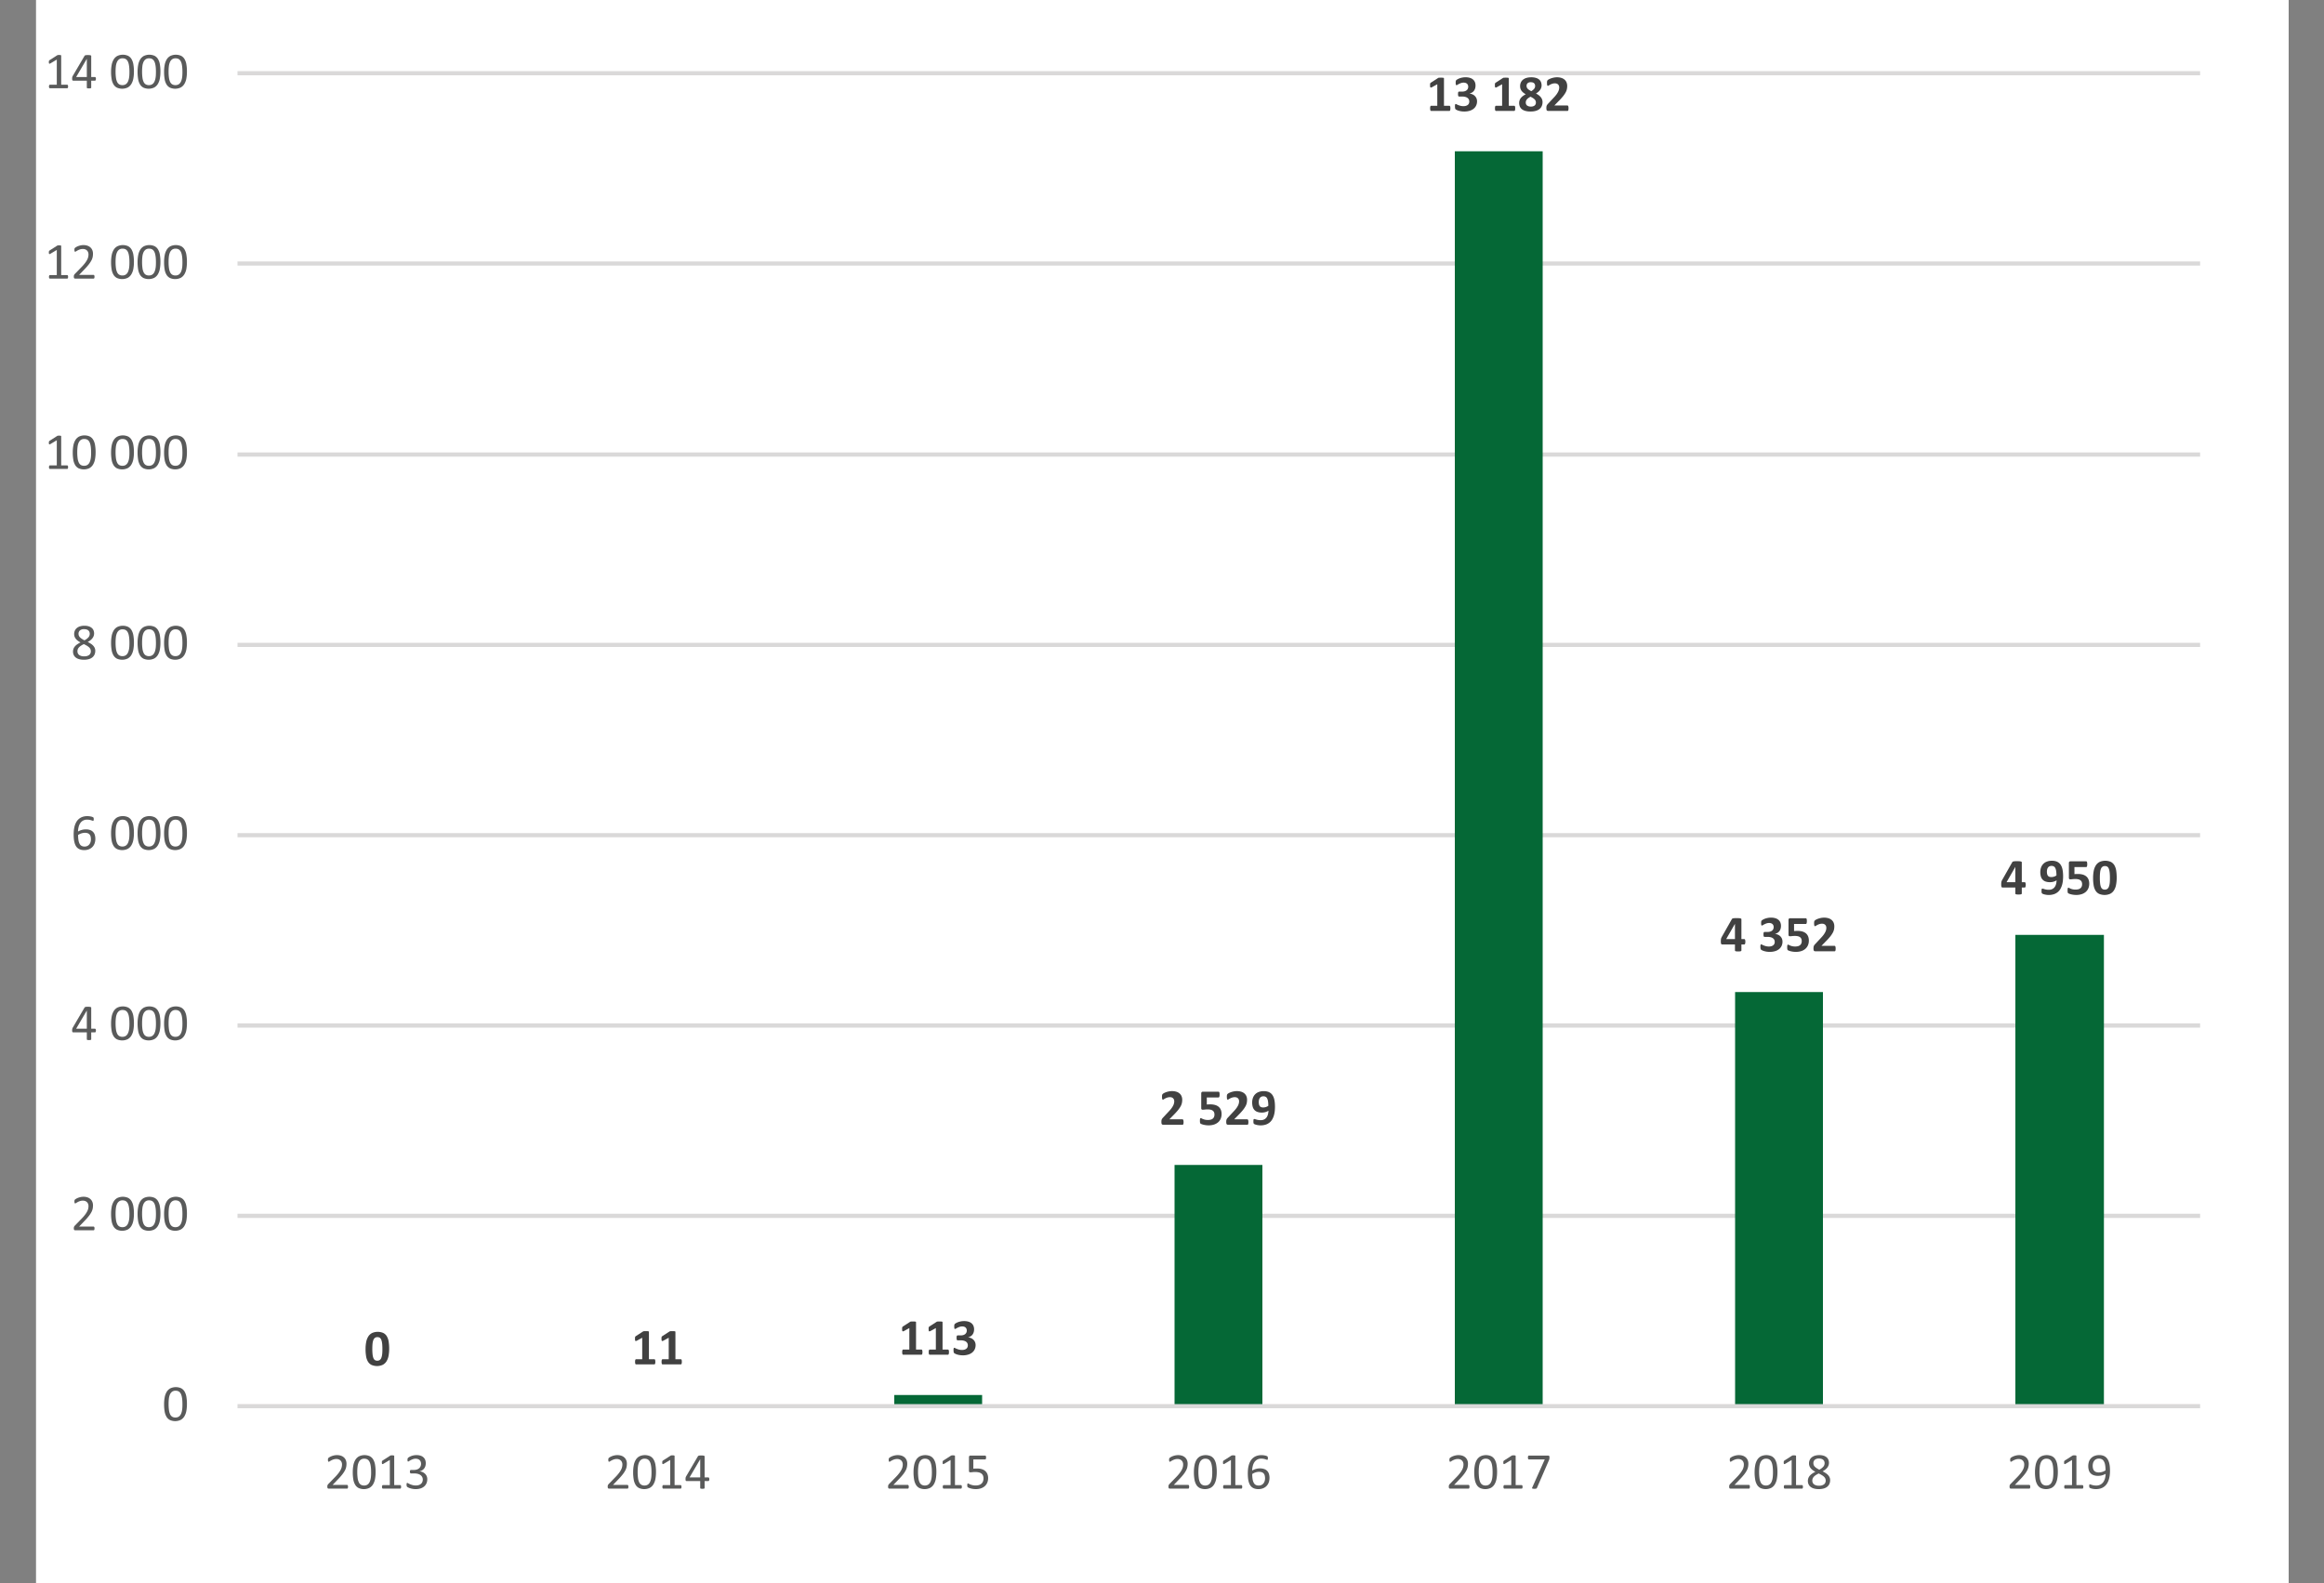 <svg id="Layer_1" data-name="Layer 1" xmlns="http://www.w3.org/2000/svg" xmlns:xlink="http://www.w3.org/1999/xlink" viewBox="0 0 400 272.52">
  <rect x="0" y="0" width="400" height="272.52" fill="#808080" stroke="none"/>
  <defs>
    <style>
      .cls-1, .cls-4 {
        fill: none;
      }

      .cls-2 {
        fill: #fff;
        fill-rule: evenodd;
      }

      .cls-3 {
        clip-path: url(#clip-path);
      }

      .cls-4 {
        stroke: #dad9d9;
        stroke-linejoin: round;
        stroke-width: 0.72px;
      }

      .cls-5 {
        clip-path: url(#clip-path-2);
      }

      .cls-6 {
        fill: #056836;
      }

      .cls-7 {
        clip-path: url(#clip-path-5);
      }

      .cls-8 {
        fill: #414141;
      }

      .cls-9 {
        fill: #595a5a;
      }
    </style>
    <clipPath id="clip-path">
      <polygon class="cls-1" points="6.08 272.52 393.92 272.52 393.92 0 6.08 0 6.08 272.52 6.08 272.52"/>
    </clipPath>
    <clipPath id="clip-path-2">
      <polygon class="cls-1" points="40.76 242.64 379.28 242.64 379.28 12.6 40.76 12.6 40.76 242.64 40.76 242.64"/>
    </clipPath>
    <clipPath id="clip-path-5">
      <rect class="cls-1" x="6.08" y="-0" width="387.84" height="272.52"/>
    </clipPath>
  </defs>
  <g>
    <polygon class="cls-2" points="6.2 0 393.92 0 393.92 272.64 6.2 272.64 6.2 0 6.2 0"/>
    <g class="cls-3">
      <path class="cls-4" d="M40.88,209.28h337.8M40.88,176.52h337.8M40.88,143.76h337.8M40.88,111h337.8M40.88,78.24h337.8M40.88,45.36h337.8m-337.8-32.76h337.8"/>
    </g>
    <g class="cls-5">
      <path class="cls-6" d="M105.68,241.8H120.8v.24H105.68Zm48.24-1.68h15.12V242.04H153.92v-1.92ZM202.16,200.52h15.12v41.52H202.16ZM250.4,26.04h15.12v216H250.4Zm48.24,144.72h15.12v71.28H298.64V170.76Zm48.24-9.84h15.24V242.04H346.88V160.92Z"/>
    </g>
    <g class="cls-3">
      <line class="cls-4" x1="40.88" y1="242.04" x2="378.68" y2="242.04"/>
    </g>
    <g class="cls-3">
      <g class="cls-7">
        <path class="cls-8" d="M66.983,232.168a6.299,6.299,0,0,1-.11,1.23,2.696,2.696,0,0,1-.358.936,1.673,1.673,0,0,1-.646.594,2.412,2.412,0,0,1-1.94.007,1.51,1.51,0,0,1-.606-.576,2.606,2.606,0,0,1-.314-.918,7.503,7.503,0,0,1-.09-1.229,6.231,6.231,0,0,1,.112-1.229,2.751,2.751,0,0,1,.36-.938,1.679,1.679,0,0,1,.646-.593,2.417,2.417,0,0,1,1.938-.007,1.507,1.507,0,0,1,.609.576,2.586,2.586,0,0,1,.312.918A7.745,7.745,0,0,1,66.983,232.168Zm-1.165.057q0-.403-.022-.714a4.205,4.205,0,0,0-.068-.538,1.945,1.945,0,0,0-.114-.387.785.785,0,0,0-.165-.253.559.559,0,0,0-.22-.134.887.887,0,0,0-.272-.039.696.696,0,0,0-.428.125.833.833,0,0,0-.269.375,2.448,2.448,0,0,0-.138.625,8.372,8.372,0,0,0-.04.869,8.6,8.6,0,0,0,.048,1.005,2.293,2.293,0,0,0,.152.633.674.674,0,0,0,.266.329.761.761,0,0,0,.391.095.792.792,0,0,0,.303-.055.639.639,0,0,0,.23-.165.889.889,0,0,0,.165-.277,2.108,2.108,0,0,0,.107-.387,3.866,3.866,0,0,0,.058-.496C65.813,232.651,65.818,232.448,65.818,232.224Z"/>
      </g>
    </g>
    <g class="cls-3">
      <g class="cls-7">
        <g>
          <path class="cls-8" d="M112.792,234.414a1.41,1.41,0,0,1-.013.209.493.493,0,0,1-.038.136.184.184,0,0,1-.055.073.118.118,0,0,1-.07.021H109.479a.111.111,0,0,1-.066-.021.184.184,0,0,1-.055-.073.495.495,0,0,1-.037-.136,1.41,1.41,0,0,1-.013-.209,1.616,1.616,0,0,1,.011-.213.454.454,0,0,1,.035-.139.203.203,0,0,1,.055-.077.114.114,0,0,1,.07-.024h1.059v-3.699l-.914.505a.703.703,0,0,1-.165.06.112.112,0,0,1-.102-.026.231.231,0,0,1-.05-.13,1.947,1.947,0,0,1-.013-.26q0-.105.004-.173a.417.417,0,0,1,.022-.116.225.225,0,0,1,.048-.08.625.625,0,0,1,.084-.065l1.222-.791a.17.17,0,0,1,.055-.028.399.399,0,0,1,.086-.018,1.188,1.188,0,0,1,.139-.009c.057-.002.131-.003.222-.003.111,0,.201.003.271.007a.769.769,0,0,1,.156.022.12.12,0,0,1,.07.041.118.118,0,0,1,.018.066v4.697h.927a.121.121,0,0,1,.072.024.197.197,0,0,1,.058.077.518.518,0,0,1,.035.139A1.82,1.82,0,0,1,112.792,234.414Z"/>
          <path class="cls-8" d="M117.354,234.414a1.409,1.409,0,0,1-.013.209.493.493,0,0,1-.038.136.184.184,0,0,1-.055.073.118.118,0,0,1-.07.021h-3.138a.111.111,0,0,1-.066-.021.185.185,0,0,1-.055-.073.495.495,0,0,1-.037-.136,1.411,1.411,0,0,1-.013-.209,1.618,1.618,0,0,1,.011-.213.454.454,0,0,1,.035-.139.204.204,0,0,1,.055-.077.114.114,0,0,1,.07-.024h1.059v-3.699l-.914.505a.703.703,0,0,1-.165.06.112.112,0,0,1-.102-.026.231.231,0,0,1-.05-.13,1.947,1.947,0,0,1-.013-.26q0-.105.004-.173a.417.417,0,0,1,.022-.116.225.225,0,0,1,.048-.08.625.625,0,0,1,.084-.065l1.222-.791a.17.17,0,0,1,.055-.028.399.399,0,0,1,.086-.018,1.189,1.189,0,0,1,.139-.009c.057-.002.131-.003.222-.003.111,0,.201.003.271.007a.769.769,0,0,1,.156.022.12.12,0,0,1,.07.041.118.118,0,0,1,.018.066v4.697h.927a.121.121,0,0,1,.072.024.197.197,0,0,1,.058.077.518.518,0,0,1,.035.139A1.817,1.817,0,0,1,117.354,234.414Z"/>
        </g>
      </g>
    </g>
    <g class="cls-3">
      <g class="cls-7">
        <g>
          <path class="cls-8" d="M158.769,232.75a1.41,1.41,0,0,1-.013.209.493.493,0,0,1-.038.136.184.184,0,0,1-.055.073.117.117,0,0,1-.07.021h-3.138a.111.111,0,0,1-.066-.021.184.184,0,0,1-.055-.073.495.495,0,0,1-.037-.136,1.41,1.41,0,0,1-.013-.209,1.618,1.618,0,0,1,.011-.213.454.454,0,0,1,.035-.139.204.204,0,0,1,.055-.077.114.114,0,0,1,.07-.024h1.059v-3.699l-.914.505a.703.703,0,0,1-.165.06.112.112,0,0,1-.102-.026.231.231,0,0,1-.05-.13,1.949,1.949,0,0,1-.013-.26q0-.105.004-.173a.417.417,0,0,1,.022-.116.225.225,0,0,1,.048-.08.625.625,0,0,1,.083-.065l1.222-.791a.17.17,0,0,1,.055-.028.4.4,0,0,1,.086-.018,1.195,1.195,0,0,1,.139-.009c.057-.002.131-.003.222-.003.111,0,.201.003.27.007a.767.767,0,0,1,.156.022.12.12,0,0,1,.07.041.118.118,0,0,1,.018.066v4.697h.927a.122.122,0,0,1,.072.024.197.197,0,0,1,.058.077.518.518,0,0,1,.035.139A1.822,1.822,0,0,1,158.769,232.75Z"/>
          <path class="cls-8" d="M163.331,232.75a1.41,1.41,0,0,1-.013.209.493.493,0,0,1-.038.136.184.184,0,0,1-.055.073.118.118,0,0,1-.07.021h-3.138a.111.111,0,0,1-.066-.021.184.184,0,0,1-.055-.073.495.495,0,0,1-.037-.136,1.409,1.409,0,0,1-.013-.209,1.616,1.616,0,0,1,.011-.213.453.453,0,0,1,.035-.139.204.204,0,0,1,.055-.077.114.114,0,0,1,.07-.024h1.059v-3.699l-.914.505a.703.703,0,0,1-.165.06.112.112,0,0,1-.102-.026.231.231,0,0,1-.05-.13,1.947,1.947,0,0,1-.013-.26q0-.105.004-.173a.417.417,0,0,1,.022-.116.225.225,0,0,1,.048-.08.626.626,0,0,1,.084-.065l1.222-.791a.17.17,0,0,1,.055-.028.4.4,0,0,1,.086-.018,1.195,1.195,0,0,1,.139-.009c.057-.002.131-.003.222-.003.111,0,.201.003.271.007a.766.766,0,0,1,.156.022.12.12,0,0,1,.07.041.118.118,0,0,1,.018.066v4.697h.927a.122.122,0,0,1,.072.024.197.197,0,0,1,.058.077.518.518,0,0,1,.035.139A1.822,1.822,0,0,1,163.331,232.75Z"/>
          <path class="cls-8" d="M167.918,231.523a1.681,1.681,0,0,1-.163.756,1.57,1.57,0,0,1-.453.555,2.058,2.058,0,0,1-.694.34,3.163,3.163,0,0,1-.883.117,3.43,3.43,0,0,1-.545-.042,3.348,3.348,0,0,1-.451-.104,1.962,1.962,0,0,1-.323-.128.892.892,0,0,1-.167-.101.228.228,0,0,1-.059-.079.555.555,0,0,1-.035-.104.839.839,0,0,1-.022-.149c-.004-.06-.006-.132-.006-.218a.829.829,0,0,1,.035-.292.114.114,0,0,1,.105-.081.39.39,0,0,1,.152.06,2.632,2.632,0,0,0,.274.127,3.233,3.233,0,0,0,.391.128,2.021,2.021,0,0,0,.51.059,1.444,1.444,0,0,0,.426-.057.964.964,0,0,0,.314-.16.654.654,0,0,0,.193-.251.821.821,0,0,0,.063-.327.802.802,0,0,0-.077-.355.724.724,0,0,0-.229-.271,1.114,1.114,0,0,0-.382-.174,2.126,2.126,0,0,0-.543-.062h-.492a.257.257,0,0,1-.097-.016.129.129,0,0,1-.066-.063.389.389,0,0,1-.038-.134,1.824,1.824,0,0,1-.011-.223,1.611,1.611,0,0,1,.011-.208.377.377,0,0,1,.035-.126.141.141,0,0,1,.062-.061.212.212,0,0,1,.09-.018h.497a1.593,1.593,0,0,0,.453-.06.952.952,0,0,0,.332-.169.724.724,0,0,0,.205-.267.827.827,0,0,0,.07-.345.777.777,0,0,0-.048-.274.626.626,0,0,0-.143-.225.68.68,0,0,0-.244-.149,1.031,1.031,0,0,0-.352-.055,1.327,1.327,0,0,0-.431.068,2.582,2.582,0,0,0-.362.149c-.107.054-.198.104-.272.151a.376.376,0,0,1-.165.07.116.116,0,0,1-.062-.016.11.11,0,0,1-.044-.059.506.506,0,0,1-.026-.128,2.148,2.148,0,0,1-.009-.216c0-.072.001-.134.004-.182a.605.605,0,0,1,.018-.121.418.418,0,0,1,.033-.084.371.371,0,0,1,.064-.076,1.211,1.211,0,0,1,.18-.125,2.1,2.1,0,0,1,.343-.163,2.982,2.982,0,0,1,.477-.134,2.917,2.917,0,0,1,.587-.055,2.557,2.557,0,0,1,.731.096,1.522,1.522,0,0,1,.536.279,1.177,1.177,0,0,1,.33.448,1.545,1.545,0,0,1,.112.601,1.694,1.694,0,0,1-.066.482,1.292,1.292,0,0,1-.193.4,1.179,1.179,0,0,1-.318.299,1.454,1.454,0,0,1-.442.185v.013a1.657,1.657,0,0,1,.536.152,1.357,1.357,0,0,1,.402.292,1.246,1.246,0,0,1,.253.397A1.287,1.287,0,0,1,167.918,231.523Z"/>
        </g>
      </g>
    </g>
    <g class="cls-3">
      <g class="cls-7">
        <g>
          <path class="cls-8" d="M203.712,193.132a1.931,1.931,0,0,1-.011.218.651.651,0,0,1-.033.147.166.166,0,0,1-.058.081.132.132,0,0,1-.078.024h-3.27a.695.695,0,0,1-.167-.018.214.214,0,0,1-.114-.068.319.319,0,0,1-.064-.146,1.34,1.34,0,0,1-.02-.251,1.991,1.991,0,0,1,.013-.248.672.672,0,0,1,.048-.185.827.827,0,0,1,.09-.158,1.655,1.655,0,0,1,.143-.17l.985-1.055a5.378,5.378,0,0,0,.475-.56,3.453,3.453,0,0,0,.281-.462,1.706,1.706,0,0,0,.138-.385,1.572,1.572,0,0,0,.038-.334.806.806,0,0,0-.047-.274.645.645,0,0,0-.136-.226.634.634,0,0,0-.227-.152.868.868,0,0,0-.321-.055,1.438,1.438,0,0,0-.459.066,2.203,2.203,0,0,0-.352.146c-.101.055-.186.104-.252.149a.321.321,0,0,1-.159.068.096.096,0,0,1-.068-.026.185.185,0,0,1-.046-.088,1.003,1.003,0,0,1-.029-.165,2.441,2.441,0,0,1-.011-.253,1.657,1.657,0,0,1,.007-.169.71.71,0,0,1,.02-.118.329.329,0,0,1,.035-.088.432.432,0,0,1,.077-.09,1.033,1.033,0,0,1,.202-.135,2.572,2.572,0,0,1,.362-.158,3.543,3.543,0,0,1,.475-.129,2.704,2.704,0,0,1,.541-.053,2.446,2.446,0,0,1,.775.111,1.54,1.54,0,0,1,.551.312,1.251,1.251,0,0,1,.328.475,1.612,1.612,0,0,1,.107.591,2.816,2.816,0,0,1-.053.545,2.089,2.089,0,0,1-.22.578,4.704,4.704,0,0,1-.47.686,11.298,11.298,0,0,1-.805.872l-.664.682h2.242a.14.14,0,0,1,.081.025.208.208,0,0,1,.063.082.478.478,0,0,1,.039.145A1.367,1.367,0,0,1,203.712,193.132Z"/>
          <path class="cls-8" d="M210.255,191.757a2.028,2.028,0,0,1-.16.824,1.682,1.682,0,0,1-.453.61,2.011,2.011,0,0,1-.703.38,2.973,2.973,0,0,1-.912.133,3.705,3.705,0,0,1-.5-.033,3.549,3.549,0,0,1-.427-.084,2.469,2.469,0,0,1-.31-.101.628.628,0,0,1-.158-.084.19.19,0,0,1-.055-.072.417.417,0,0,1-.029-.095,1.037,1.037,0,0,1-.016-.139c-.003-.055-.004-.121-.004-.197,0-.082.003-.151.009-.209a.602.602,0,0,1,.028-.139.18.18,0,0,1,.047-.074.09.09,0,0,1,.061-.021.328.328,0,0,1,.135.05,2.157,2.157,0,0,0,.237.112,2.416,2.416,0,0,0,.358.112,2.222,2.222,0,0,0,.505.05,1.898,1.898,0,0,0,.464-.053.909.909,0,0,0,.354-.169.775.775,0,0,0,.225-.292,1.023,1.023,0,0,0,.078-.422,1.008,1.008,0,0,0-.065-.376.688.688,0,0,0-.206-.278.948.948,0,0,0-.365-.172,2.239,2.239,0,0,0-.545-.057,3.739,3.739,0,0,0-.464.025,3.155,3.155,0,0,1-.394.027.225.225,0,0,1-.182-.064.366.366,0,0,1-.055-.234v-2.471a.38.38,0,0,1,.067-.252.276.276,0,0,1,.218-.077H209.732a.122.122,0,0,1,.075.026.204.204,0,0,1,.06.084.599.599,0,0,1,.035.151,2.106,2.106,0,0,1,.011.226,1.162,1.162,0,0,1-.046.383c-.031.079-.076.119-.135.119h-2.021v1.217c.103-.012.205-.019.306-.021.102-.003.207-.005.319-.005a2.873,2.873,0,0,1,.819.107,1.649,1.649,0,0,1,.602.316,1.358,1.358,0,0,1,.372.519A1.9,1.9,0,0,1,210.255,191.757Z"/>
          <path class="cls-8" d="M214.871,193.132a1.939,1.939,0,0,1-.011.218.651.651,0,0,1-.033.147.166.166,0,0,1-.058.081.132.132,0,0,1-.078.024h-3.27a.698.698,0,0,1-.168-.018.208.208,0,0,1-.113-.068.309.309,0,0,1-.064-.146,1.339,1.339,0,0,1-.02-.251,1.808,1.808,0,0,1,.014-.248.639.639,0,0,1,.048-.185.852.852,0,0,1,.09-.158,1.607,1.607,0,0,1,.144-.17l.984-1.055a5.378,5.378,0,0,0,.475-.56,3.453,3.453,0,0,0,.281-.462,1.706,1.706,0,0,0,.138-.385,1.572,1.572,0,0,0,.038-.334.806.806,0,0,0-.047-.274.645.645,0,0,0-.136-.226.635.635,0,0,0-.227-.152.868.868,0,0,0-.321-.055,1.438,1.438,0,0,0-.459.066,2.203,2.203,0,0,0-.352.146c-.101.055-.186.104-.252.149a.325.325,0,0,1-.158.068.095.095,0,0,1-.068-.026.185.185,0,0,1-.047-.088,1.067,1.067,0,0,1-.028-.165c-.007-.068-.011-.152-.011-.253a1.654,1.654,0,0,1,.007-.169.707.707,0,0,1,.02-.118.331.331,0,0,1,.035-.088.431.431,0,0,1,.077-.09,1.032,1.032,0,0,1,.202-.135,2.572,2.572,0,0,1,.362-.158,3.543,3.543,0,0,1,.475-.129,2.704,2.704,0,0,1,.541-.053,2.446,2.446,0,0,1,.775.111,1.54,1.54,0,0,1,.551.312,1.251,1.251,0,0,1,.328.475,1.612,1.612,0,0,1,.107.591,2.817,2.817,0,0,1-.053.545,2.088,2.088,0,0,1-.22.578,4.704,4.704,0,0,1-.47.686,11.295,11.295,0,0,1-.805.872l-.664.682h2.242a.139.139,0,0,1,.081.025.208.208,0,0,1,.063.082.478.478,0,0,1,.039.145A1.367,1.367,0,0,1,214.871,193.132Z"/>
          <path class="cls-8" d="M219.445,190.501c0,.231-.013.471-.035.719a4.264,4.264,0,0,1-.135.728,3.178,3.178,0,0,1-.272.676,1.964,1.964,0,0,1-.448.561,2.04,2.04,0,0,1-.668.381,2.788,2.788,0,0,1-.93.141,2.669,2.669,0,0,1-.375-.027,3.115,3.115,0,0,1-.341-.065,2.094,2.094,0,0,1-.262-.083.487.487,0,0,1-.155-.091.254.254,0,0,1-.07-.134,1.011,1.011,0,0,1-.022-.246c0-.097.002-.174.007-.232a.439.439,0,0,1,.026-.137.117.117,0,0,1,.048-.063.139.139,0,0,1,.068-.016.57.57,0,0,1,.149.03c.064.021.143.045.235.07a2.578,2.578,0,0,0,.314.07,2.166,2.166,0,0,0,.391.031,1.346,1.346,0,0,0,.624-.132,1.126,1.126,0,0,0,.413-.356,1.536,1.536,0,0,0,.232-.518,2.827,2.827,0,0,0,.084-.62,2.206,2.206,0,0,1-.488.222,2.066,2.066,0,0,1-.654.095,2.225,2.225,0,0,1-.77-.118,1.261,1.261,0,0,1-.514-.344,1.363,1.363,0,0,1-.288-.545,2.695,2.695,0,0,1-.09-.725,2.298,2.298,0,0,1,.128-.784,1.655,1.655,0,0,1,1.002-1.026,2.376,2.376,0,0,1,.865-.145,2.341,2.341,0,0,1,.692.092,1.537,1.537,0,0,1,.51.264,1.504,1.504,0,0,1,.355.415,2.233,2.233,0,0,1,.225.543,3.96,3.96,0,0,1,.114.645C219.433,190.007,219.445,190.249,219.445,190.501Zm-1.147-.158a4.897,4.897,0,0,0-.053-.786,1.585,1.585,0,0,0-.158-.506.628.628,0,0,0-.264-.268.816.816,0,0,0-.369-.08.803.803,0,0,0-.356.073.671.671,0,0,0-.248.204.897.897,0,0,0-.146.312,1.48,1.48,0,0,0-.049.395,1.777,1.777,0,0,0,.042.411.746.746,0,0,0,.132.295.537.537,0,0,0,.234.173.943.943,0,0,0,.352.058A1.517,1.517,0,0,0,218.297,190.342Z"/>
        </g>
      </g>
    </g>
    <g class="cls-3">
      <g class="cls-7">
        <g>
          <path class="cls-8" d="M249.636,18.656a1.284,1.284,0,0,1-.014.209.448.448,0,0,1-.037.136.176.176,0,0,1-.055.072.118.118,0,0,1-.07.022h-3.138a.108.108,0,0,1-.065-.022.177.177,0,0,1-.056-.072.513.513,0,0,1-.037-.136,1.415,1.415,0,0,1-.013-.209,1.628,1.628,0,0,1,.011-.213.453.453,0,0,1,.035-.139.204.204,0,0,1,.055-.077.114.114,0,0,1,.07-.024h1.06v-3.7l-.914.506a.72.72,0,0,1-.165.06.112.112,0,0,1-.102-.026.227.227,0,0,1-.05-.13,1.788,1.788,0,0,1-.014-.26c0-.07.001-.128.004-.173a.424.424,0,0,1,.022-.117.212.212,0,0,1,.048-.079.562.562,0,0,1,.084-.065l1.222-.791a.17.17,0,0,1,.055-.028.401.401,0,0,1,.086-.018,1.193,1.193,0,0,1,.139-.009c.057-.002.131-.003.222-.003.111,0,.201.003.271.007a.761.761,0,0,1,.155.022.12.12,0,0,1,.07.041.118.118,0,0,1,.018.066v4.697h.928a.122.122,0,0,1,.072.024.197.197,0,0,1,.058.077.518.518,0,0,1,.035.139A1.82,1.82,0,0,1,249.636,18.656Z"/>
          <path class="cls-8" d="M254.224,17.429a1.687,1.687,0,0,1-.163.756,1.565,1.565,0,0,1-.452.554,2.042,2.042,0,0,1-.694.341,3.201,3.201,0,0,1-.883.116,3.422,3.422,0,0,1-.545-.041,3.34,3.34,0,0,1-.451-.104,2.025,2.025,0,0,1-.322-.128.968.968,0,0,1-.168-.101.238.238,0,0,1-.059-.079.556.556,0,0,1-.035-.104.84.84,0,0,1-.022-.149c-.004-.06-.007-.133-.007-.218a.828.828,0,0,1,.035-.292.114.114,0,0,1,.105-.081.391.391,0,0,1,.152.06,2.628,2.628,0,0,0,.274.127,3.187,3.187,0,0,0,.392.128,2.01,2.01,0,0,0,.51.059,1.446,1.446,0,0,0,.426-.057.964.964,0,0,0,.314-.16.654.654,0,0,0,.193-.251.821.821,0,0,0,.063-.327.799.799,0,0,0-.077-.356.717.717,0,0,0-.229-.27,1.114,1.114,0,0,0-.382-.174,2.126,2.126,0,0,0-.543-.062h-.492a.257.257,0,0,1-.097-.016.13.13,0,0,1-.066-.063.401.401,0,0,1-.037-.134,1.941,1.941,0,0,1-.011-.223,1.695,1.695,0,0,1,.011-.208.394.394,0,0,1,.035-.126.143.143,0,0,1,.062-.062.215.215,0,0,1,.091-.018h.496a1.603,1.603,0,0,0,.453-.059.955.955,0,0,0,.331-.17.714.714,0,0,0,.204-.266.827.827,0,0,0,.07-.345.776.776,0,0,0-.048-.274.626.626,0,0,0-.143-.225.68.68,0,0,0-.244-.149,1.031,1.031,0,0,0-.352-.055,1.327,1.327,0,0,0-.431.068,2.582,2.582,0,0,0-.362.149c-.107.054-.198.104-.272.151a.376.376,0,0,1-.165.07.115.115,0,0,1-.062-.016.114.114,0,0,1-.044-.06.497.497,0,0,1-.026-.127,2.144,2.144,0,0,1-.009-.216c0-.073.001-.134.005-.182a.491.491,0,0,1,.018-.121.352.352,0,0,1,.032-.084.343.343,0,0,1,.063-.076,1.206,1.206,0,0,1,.181-.126,2.103,2.103,0,0,1,.343-.162,2.983,2.983,0,0,1,.477-.134,2.916,2.916,0,0,1,.587-.056,2.519,2.519,0,0,1,.731.097,1.502,1.502,0,0,1,.536.279,1.177,1.177,0,0,1,.33.448,1.541,1.541,0,0,1,.112.6,1.706,1.706,0,0,1-.066.483,1.303,1.303,0,0,1-.193.4,1.178,1.178,0,0,1-.318.299,1.461,1.461,0,0,1-.441.185V16.111a1.634,1.634,0,0,1,.535.152,1.359,1.359,0,0,1,.402.292,1.246,1.246,0,0,1,.253.397A1.284,1.284,0,0,1,254.224,17.429Z"/>
          <path class="cls-8" d="M260.794,18.656a1.28,1.28,0,0,1-.014.209.448.448,0,0,1-.037.136.176.176,0,0,1-.055.072.118.118,0,0,1-.07.022H257.481a.108.108,0,0,1-.065-.022.177.177,0,0,1-.056-.072.513.513,0,0,1-.037-.136,1.421,1.421,0,0,1-.013-.209,1.627,1.627,0,0,1,.011-.213.453.453,0,0,1,.035-.139.204.204,0,0,1,.055-.077.114.114,0,0,1,.07-.024h1.06v-3.7l-.914.506a.72.72,0,0,1-.165.06.112.112,0,0,1-.102-.026.227.227,0,0,1-.05-.13,1.79,1.79,0,0,1-.014-.26c0-.07.001-.128.004-.173a.424.424,0,0,1,.022-.117.212.212,0,0,1,.048-.079.561.561,0,0,1,.084-.065l1.222-.791a.17.17,0,0,1,.055-.028.4.4,0,0,1,.086-.018,1.193,1.193,0,0,1,.139-.009c.057-.002.131-.003.222-.003.111,0,.201.003.271.007a.762.762,0,0,1,.155.022.12.12,0,0,1,.07.041.118.118,0,0,1,.018.066v4.697h.928a.122.122,0,0,1,.072.024.198.198,0,0,1,.058.077.519.519,0,0,1,.035.139A1.818,1.818,0,0,1,260.794,18.656Z"/>
          <path class="cls-8" d="M265.496,17.57a1.701,1.701,0,0,1-.134.69,1.344,1.344,0,0,1-.396.512,1.789,1.789,0,0,1-.648.316,3.362,3.362,0,0,1-.893.107,3.324,3.324,0,0,1-.848-.097,1.727,1.727,0,0,1-.611-.283,1.174,1.174,0,0,1-.369-.461,1.531,1.531,0,0,1-.123-.631,1.394,1.394,0,0,1,.073-.455,1.347,1.347,0,0,1,.215-.396,1.931,1.931,0,0,1,.356-.343,3.529,3.529,0,0,1,.49-.306,2.732,2.732,0,0,1-.404-.266,1.691,1.691,0,0,1-.309-.312,1.298,1.298,0,0,1-.193-.372,1.439,1.439,0,0,1-.065-.439,1.535,1.535,0,0,1,.121-.621,1.299,1.299,0,0,1,.36-.483,1.642,1.642,0,0,1,.6-.314,2.868,2.868,0,0,1,.835-.11,2.826,2.826,0,0,1,.807.102,1.511,1.511,0,0,1,.552.285,1.142,1.142,0,0,1,.318.442,1.518,1.518,0,0,1,.104.568,1.226,1.226,0,0,1-.068.402,1.521,1.521,0,0,1-.191.371,1.842,1.842,0,0,1-.303.332,2.446,2.446,0,0,1-.409.283,3.537,3.537,0,0,1,.479.299,1.945,1.945,0,0,1,.355.341,1.41,1.41,0,0,1,.222.389A1.264,1.264,0,0,1,265.496,17.57Zm-1.143.079a.738.738,0,0,0-.227-.549,1.564,1.564,0,0,0-.292-.229,4.596,4.596,0,0,0-.409-.225,3.435,3.435,0,0,0-.355.22,1.347,1.347,0,0,0-.255.231.858.858,0,0,0-.151.255.793.793,0,0,0-.051.287.637.637,0,0,0,.222.523,1.033,1.033,0,0,0,.661.18.965.965,0,0,0,.645-.185.64.64,0,0,0,.213-.51Zm-.132-2.839a.817.817,0,0,0-.044-.276.508.508,0,0,0-.139-.209.626.626,0,0,0-.232-.13,1.094,1.094,0,0,0-.328-.044.775.775,0,0,0-.549.17.609.609,0,0,0-.18.468.697.697,0,0,0,.046.259.709.709,0,0,0,.143.225,1.299,1.299,0,0,0,.251.206c.102.067.224.14.364.216a1.79,1.79,0,0,0,.494-.404.743.743,0,0,0,.174-.479Z"/>
          <path class="cls-8" d="M269.97,18.625a1.951,1.951,0,0,1-.011.218.652.652,0,0,1-.033.147.166.166,0,0,1-.058.081.132.132,0,0,1-.078.024H266.521a.698.698,0,0,1-.168-.018.208.208,0,0,1-.113-.068.313.313,0,0,1-.064-.147,1.331,1.331,0,0,1-.02-.25,1.811,1.811,0,0,1,.014-.248.639.639,0,0,1,.048-.185.855.855,0,0,1,.09-.158,1.511,1.511,0,0,1,.144-.17l.984-1.055a5.477,5.477,0,0,0,.475-.56,3.455,3.455,0,0,0,.281-.462,1.723,1.723,0,0,0,.138-.385,1.578,1.578,0,0,0,.038-.334.802.802,0,0,0-.047-.274.649.649,0,0,0-.136-.227.633.633,0,0,0-.227-.151.868.868,0,0,0-.321-.055,1.467,1.467,0,0,0-.459.065,2.296,2.296,0,0,0-.352.147c-.101.055-.186.104-.252.149a.325.325,0,0,1-.158.068.095.095,0,0,1-.068-.026.185.185,0,0,1-.047-.088,1.068,1.068,0,0,1-.028-.165c-.007-.068-.011-.153-.011-.253a1.643,1.643,0,0,1,.007-.169.71.71,0,0,1,.02-.118.331.331,0,0,1,.035-.088.433.433,0,0,1,.077-.091,1.04,1.04,0,0,1,.202-.134,2.576,2.576,0,0,1,.362-.158,3.54,3.54,0,0,1,.475-.13,2.705,2.705,0,0,1,.541-.053,2.445,2.445,0,0,1,.775.112,1.54,1.54,0,0,1,.551.312,1.251,1.251,0,0,1,.328.475,1.612,1.612,0,0,1,.107.591,2.816,2.816,0,0,1-.053.545,2.088,2.088,0,0,1-.22.578,4.705,4.705,0,0,1-.47.686,11.297,11.297,0,0,1-.805.872l-.664.681H269.773a.141.141,0,0,1,.081.026.208.208,0,0,1,.063.082.479.479,0,0,1,.039.145A1.36,1.36,0,0,1,269.97,18.625Z"/>
        </g>
      </g>
    </g>
    <g class="cls-3">
      <g class="cls-7">
        <g>
          <path class="cls-8" d="M300.404,162.109a.984.984,0,0,1-.046.341c-.031.077-.073.116-.126.116H299.727v1.028a.121.121,0,0,1-.026.077.202.202,0,0,1-.092.055.879.879,0,0,1-.172.033c-.07.007-.161.011-.272.011-.105,0-.194-.004-.266-.011a.822.822,0,0,1-.172-.033.187.187,0,0,1-.088-.055.132.132,0,0,1-.024-.077v-1.028h-2.175a.35.35,0,0,1-.11-.016.146.146,0,0,1-.081-.07.434.434,0,0,1-.048-.158,1.862,1.862,0,0,1-.016-.274c0-.094.002-.175.007-.244a1.615,1.615,0,0,1,.021-.187.99.99,0,0,1,.044-.158,1.559,1.559,0,0,1,.072-.158l1.768-3.115a.165.165,0,0,1,.074-.068.551.551,0,0,1,.147-.049,1.775,1.775,0,0,1,.239-.028q.145-.009.352-.009c.149,0,.277.004.383.011a1.556,1.556,0,0,1,.252.035.38.38,0,0,1,.139.06.105.105,0,0,1,.044.084v3.423h.505c.047,0,.088.036.121.107A.905.905,0,0,1,300.404,162.109Zm-1.789-3.08h-.008l-1.499,2.614h1.507Z"/>
          <path class="cls-8" d="M306.797,162.078a1.681,1.681,0,0,1-.163.756,1.569,1.569,0,0,1-.452.555,2.059,2.059,0,0,1-.694.34,3.164,3.164,0,0,1-.883.117,3.418,3.418,0,0,1-.545-.042,3.341,3.341,0,0,1-.451-.104,1.939,1.939,0,0,1-.322-.128.909.909,0,0,1-.168-.101.239.239,0,0,1-.059-.079.558.558,0,0,1-.035-.104.841.841,0,0,1-.022-.149c-.004-.06-.007-.132-.007-.218a.828.828,0,0,1,.035-.292.114.114,0,0,1,.105-.081.391.391,0,0,1,.152.06,2.628,2.628,0,0,0,.274.127,3.183,3.183,0,0,0,.392.128,2.01,2.01,0,0,0,.51.059,1.446,1.446,0,0,0,.426-.057.964.964,0,0,0,.314-.16.654.654,0,0,0,.193-.251.821.821,0,0,0,.063-.327.795.795,0,0,0-.077-.355.72.72,0,0,0-.229-.271,1.114,1.114,0,0,0-.382-.174,2.127,2.127,0,0,0-.543-.062h-.492a.257.257,0,0,1-.097-.016.13.13,0,0,1-.066-.063.402.402,0,0,1-.037-.134,1.932,1.932,0,0,1-.011-.223,1.704,1.704,0,0,1,.011-.208.402.402,0,0,1,.035-.126.146.146,0,0,1,.062-.061.215.215,0,0,1,.091-.018h.496a1.602,1.602,0,0,0,.453-.06.954.954,0,0,0,.331-.169.717.717,0,0,0,.204-.267.827.827,0,0,0,.07-.345.776.776,0,0,0-.048-.274.626.626,0,0,0-.143-.225.68.68,0,0,0-.244-.149,1.03,1.03,0,0,0-.352-.055,1.327,1.327,0,0,0-.431.068,2.582,2.582,0,0,0-.362.149c-.107.054-.198.104-.272.151a.376.376,0,0,1-.165.07.115.115,0,0,1-.062-.016.111.111,0,0,1-.044-.059.507.507,0,0,1-.026-.128,2.142,2.142,0,0,1-.009-.216c0-.072.001-.134.005-.182a.49.49,0,0,1,.018-.121.289.289,0,0,1,.096-.16,1.222,1.222,0,0,1,.181-.125,2.098,2.098,0,0,1,.343-.163,2.984,2.984,0,0,1,.477-.134,2.917,2.917,0,0,1,.587-.055,2.554,2.554,0,0,1,.731.096,1.517,1.517,0,0,1,.536.279,1.177,1.177,0,0,1,.33.448,1.546,1.546,0,0,1,.112.601,1.694,1.694,0,0,1-.066.482,1.292,1.292,0,0,1-.193.4,1.179,1.179,0,0,1-.318.299,1.461,1.461,0,0,1-.441.185v.013a1.658,1.658,0,0,1,.535.152,1.359,1.359,0,0,1,.402.292,1.246,1.246,0,0,1,.253.397A1.287,1.287,0,0,1,306.797,162.078Z"/>
          <path class="cls-8" d="M311.334,161.898a2.028,2.028,0,0,1-.16.824,1.683,1.683,0,0,1-.453.61,2.012,2.012,0,0,1-.703.38,2.973,2.973,0,0,1-.912.133,3.705,3.705,0,0,1-.5-.033,3.555,3.555,0,0,1-.427-.084,2.464,2.464,0,0,1-.31-.101.628.628,0,0,1-.158-.084.19.19,0,0,1-.055-.072.419.419,0,0,1-.029-.095,1.043,1.043,0,0,1-.016-.139c-.003-.055-.004-.121-.004-.197,0-.082.003-.151.009-.209a.603.603,0,0,1,.028-.139.18.18,0,0,1,.047-.074.09.09,0,0,1,.061-.021.328.328,0,0,1,.135.05,2.157,2.157,0,0,0,.237.112,2.416,2.416,0,0,0,.358.112,2.222,2.222,0,0,0,.505.05,1.899,1.899,0,0,0,.464-.053.909.909,0,0,0,.354-.169.775.775,0,0,0,.225-.292,1.024,1.024,0,0,0,.078-.422,1.009,1.009,0,0,0-.065-.376.688.688,0,0,0-.206-.278.948.948,0,0,0-.365-.172,2.24,2.24,0,0,0-.545-.057,3.741,3.741,0,0,0-.464.025,3.153,3.153,0,0,1-.394.027.226.226,0,0,1-.182-.064.366.366,0,0,1-.055-.234v-2.471a.379.379,0,0,1,.067-.252.276.276,0,0,1,.218-.077h2.693a.122.122,0,0,1,.075.026.204.204,0,0,1,.06.084.597.597,0,0,1,.035.151,2.101,2.101,0,0,1,.011.226,1.161,1.161,0,0,1-.046.383c-.031.079-.076.119-.135.119h-2.021v1.217c.103-.012.205-.019.306-.021.102-.003.207-.005.319-.005a2.872,2.872,0,0,1,.819.107,1.649,1.649,0,0,1,.602.316,1.358,1.358,0,0,1,.372.519A1.9,1.9,0,0,1,311.334,161.898Z"/>
          <path class="cls-8" d="M315.947,163.273a1.936,1.936,0,0,1-.011.218.651.651,0,0,1-.033.147.165.165,0,0,1-.058.081.132.132,0,0,1-.078.024h-3.27a.699.699,0,0,1-.168-.018.208.208,0,0,1-.113-.068.309.309,0,0,1-.064-.146,1.341,1.341,0,0,1-.02-.251,1.81,1.81,0,0,1,.014-.248.639.639,0,0,1,.048-.185.854.854,0,0,1,.09-.158,1.602,1.602,0,0,1,.144-.17l.984-1.055a5.372,5.372,0,0,0,.475-.56,3.455,3.455,0,0,0,.281-.462,1.705,1.705,0,0,0,.138-.385,1.573,1.573,0,0,0,.038-.334.806.806,0,0,0-.047-.274.645.645,0,0,0-.136-.226.634.634,0,0,0-.227-.152.868.868,0,0,0-.321-.055,1.438,1.438,0,0,0-.459.066,2.204,2.204,0,0,0-.352.146c-.101.055-.186.104-.252.149a.325.325,0,0,1-.158.068.095.095,0,0,1-.068-.026.185.185,0,0,1-.047-.088,1.069,1.069,0,0,1-.028-.165c-.007-.068-.011-.152-.011-.253a1.651,1.651,0,0,1,.007-.169.71.71,0,0,1,.02-.118.331.331,0,0,1,.035-.088.431.431,0,0,1,.077-.09,1.032,1.032,0,0,1,.202-.135,2.573,2.573,0,0,1,.362-.158,3.543,3.543,0,0,1,.475-.129,2.704,2.704,0,0,1,.541-.053,2.446,2.446,0,0,1,.775.111,1.54,1.54,0,0,1,.551.312,1.251,1.251,0,0,1,.328.475,1.611,1.611,0,0,1,.107.591,2.818,2.818,0,0,1-.053.545,2.088,2.088,0,0,1-.22.578,4.705,4.705,0,0,1-.47.686,11.3,11.3,0,0,1-.805.872l-.664.682h2.242a.14.14,0,0,1,.081.025.209.209,0,0,1,.063.082.479.479,0,0,1,.039.145A1.37,1.37,0,0,1,315.947,163.273Z"/>
        </g>
      </g>
    </g>
    <g class="cls-3">
      <g class="cls-7">
        <g>
          <path class="cls-8" d="M348.662,152.312a.984.984,0,0,1-.046.341c-.031.077-.073.116-.126.116h-.505v1.028a.121.121,0,0,1-.026.077.202.202,0,0,1-.092.055.88.88,0,0,1-.172.033c-.07.007-.161.011-.272.011-.105,0-.194-.004-.266-.011a.824.824,0,0,1-.172-.033.187.187,0,0,1-.088-.055.132.132,0,0,1-.024-.077v-1.028h-2.175a.35.35,0,0,1-.11-.016.146.146,0,0,1-.081-.07.434.434,0,0,1-.048-.158,1.862,1.862,0,0,1-.016-.274c0-.094.002-.175.007-.244a1.615,1.615,0,0,1,.021-.187.987.987,0,0,1,.044-.158,1.559,1.559,0,0,1,.072-.158l1.768-3.115a.165.165,0,0,1,.074-.068.551.551,0,0,1,.147-.049,1.773,1.773,0,0,1,.239-.028q.145-.009.352-.009c.149,0,.277.004.383.011a1.555,1.555,0,0,1,.252.035.38.38,0,0,1,.139.06.105.105,0,0,1,.044.084v3.423h.505c.047,0,.088.036.121.107A.905.905,0,0,1,348.662,152.312Zm-1.789-3.08h-.008l-1.499,2.614h1.507Z"/>
          <path class="cls-8" d="M355.096,150.844c0,.231-.013.471-.035.719a4.263,4.263,0,0,1-.135.728,3.178,3.178,0,0,1-.272.676,1.964,1.964,0,0,1-.448.561,2.04,2.04,0,0,1-.668.381,2.788,2.788,0,0,1-.93.141,2.669,2.669,0,0,1-.375-.027,3.114,3.114,0,0,1-.341-.065,2.094,2.094,0,0,1-.262-.083.487.487,0,0,1-.155-.091.254.254,0,0,1-.07-.134,1.011,1.011,0,0,1-.022-.246c0-.097.002-.174.007-.232a.439.439,0,0,1,.026-.137.117.117,0,0,1,.048-.063.139.139,0,0,1,.068-.016.569.569,0,0,1,.149.03c.064.021.143.045.235.07a2.579,2.579,0,0,0,.314.07,2.166,2.166,0,0,0,.391.031,1.346,1.346,0,0,0,.624-.132,1.126,1.126,0,0,0,.413-.356,1.537,1.537,0,0,0,.232-.518,2.827,2.827,0,0,0,.084-.62,2.206,2.206,0,0,1-.488.222,2.066,2.066,0,0,1-.654.095,2.225,2.225,0,0,1-.77-.118,1.261,1.261,0,0,1-.514-.344,1.363,1.363,0,0,1-.288-.545,2.696,2.696,0,0,1-.09-.725,2.297,2.297,0,0,1,.128-.784,1.655,1.655,0,0,1,1.002-1.026,2.376,2.376,0,0,1,.865-.145,2.341,2.341,0,0,1,.692.092,1.537,1.537,0,0,1,.51.264,1.504,1.504,0,0,1,.355.415,2.234,2.234,0,0,1,.225.543,3.957,3.957,0,0,1,.114.645C355.084,150.351,355.096,150.592,355.096,150.844Zm-1.147-.158a4.897,4.897,0,0,0-.053-.786,1.585,1.585,0,0,0-.158-.506.628.628,0,0,0-.264-.268.816.816,0,0,0-.369-.08.803.803,0,0,0-.356.073.671.671,0,0,0-.248.204.897.897,0,0,0-.146.312,1.479,1.479,0,0,0-.049.395,1.776,1.776,0,0,0,.042.411.746.746,0,0,0,.132.295.537.537,0,0,0,.234.173.943.943,0,0,0,.352.058,1.517,1.517,0,0,0,.884-.281Z"/>
          <path class="cls-8" d="M359.592,152.101a2.028,2.028,0,0,1-.16.824,1.683,1.683,0,0,1-.453.61,2.012,2.012,0,0,1-.703.38,2.973,2.973,0,0,1-.912.133,3.705,3.705,0,0,1-.5-.033,3.552,3.552,0,0,1-.427-.084,2.469,2.469,0,0,1-.31-.101.628.628,0,0,1-.158-.084.19.19,0,0,1-.055-.072.418.418,0,0,1-.029-.095,1.042,1.042,0,0,1-.016-.139c-.003-.055-.004-.121-.004-.197,0-.082.003-.151.009-.209a.603.603,0,0,1,.028-.139.18.18,0,0,1,.047-.074.09.09,0,0,1,.061-.021.328.328,0,0,1,.135.05,2.156,2.156,0,0,0,.237.112,2.416,2.416,0,0,0,.358.112,2.223,2.223,0,0,0,.505.05,1.898,1.898,0,0,0,.464-.053.909.909,0,0,0,.354-.169.775.775,0,0,0,.225-.292,1.023,1.023,0,0,0,.078-.422,1.009,1.009,0,0,0-.065-.376.688.688,0,0,0-.206-.278.948.948,0,0,0-.365-.172,2.239,2.239,0,0,0-.545-.057,3.739,3.739,0,0,0-.464.025,3.155,3.155,0,0,1-.394.027.225.225,0,0,1-.182-.064.366.366,0,0,1-.055-.234v-2.471a.379.379,0,0,1,.067-.252.276.276,0,0,1,.218-.077h2.693a.122.122,0,0,1,.075.026.204.204,0,0,1,.06.084.599.599,0,0,1,.035.151,2.101,2.101,0,0,1,.011.226,1.162,1.162,0,0,1-.046.383c-.031.079-.076.119-.135.119h-2.021v1.217c.103-.012.205-.019.306-.021.102-.003.207-.005.319-.005a2.872,2.872,0,0,1,.819.107,1.65,1.65,0,0,1,.602.316,1.358,1.358,0,0,1,.372.519A1.9,1.9,0,0,1,359.592,152.101Z"/>
          <path class="cls-8" d="M364.319,151.082a6.297,6.297,0,0,1-.11,1.23,2.695,2.695,0,0,1-.357.936,1.67,1.67,0,0,1-.646.594,2.411,2.411,0,0,1-1.939.007,1.512,1.512,0,0,1-.607-.576,2.625,2.625,0,0,1-.313-.918,7.498,7.498,0,0,1-.091-1.229,6.229,6.229,0,0,1,.112-1.229,2.761,2.761,0,0,1,.36-.938,1.682,1.682,0,0,1,.646-.593,2.417,2.417,0,0,1,1.938-.007,1.511,1.511,0,0,1,.609.576,2.606,2.606,0,0,1,.312.918A7.748,7.748,0,0,1,364.319,151.082Zm-1.165.057q0-.403-.021-.714a4.203,4.203,0,0,0-.068-.538,1.913,1.913,0,0,0-.114-.387.779.779,0,0,0-.165-.253.563.563,0,0,0-.219-.134.898.898,0,0,0-.273-.039.694.694,0,0,0-.428.125.833.833,0,0,0-.269.375,2.41,2.41,0,0,0-.138.625,8.095,8.095,0,0,0-.04.869,8.615,8.615,0,0,0,.048,1.005,2.289,2.289,0,0,0,.152.633.675.675,0,0,0,.266.329.759.759,0,0,0,.391.095.792.792,0,0,0,.304-.055.639.639,0,0,0,.23-.165.889.889,0,0,0,.165-.277,2.069,2.069,0,0,0,.107-.387,3.778,3.778,0,0,0,.058-.496c.01-.185.015-.388.015-.611Z"/>
        </g>
      </g>
    </g>
    <g class="cls-3">
      <g class="cls-7">
        <path class="cls-9" d="M32.175,241.676a6.43,6.43,0,0,1-.103,1.195,2.764,2.764,0,0,1-.343.93,1.681,1.681,0,0,1-.626.602,2.23,2.23,0,0,1-1.857.022,1.488,1.488,0,0,1-.591-.562,2.63,2.63,0,0,1-.318-.914,7.281,7.281,0,0,1-.095-1.246,6.274,6.274,0,0,1,.105-1.193,2.81,2.81,0,0,1,.343-.932,1.66,1.66,0,0,1,.624-.602,2.239,2.239,0,0,1,1.856-.022,1.489,1.489,0,0,1,.591.562,2.65,2.65,0,0,1,.319.914A7.385,7.385,0,0,1,32.175,241.676Zm-.773.053q0-.426-.031-.765a4.636,4.636,0,0,0-.09-.598,1.991,1.991,0,0,0-.154-.446,1.074,1.074,0,0,0-.226-.308.826.826,0,0,0-.301-.176,1.241,1.241,0,0,0-.38-.055.98.98,0,0,0-.606.176,1.181,1.181,0,0,0-.367.483,2.542,2.542,0,0,0-.182.721,7.653,7.653,0,0,0-.048.888,7.554,7.554,0,0,0,.066,1.083,2.392,2.392,0,0,0,.208.728.938.938,0,0,0,.365.408,1.053,1.053,0,0,0,.538.128,1.101,1.101,0,0,0,.433-.079.907.907,0,0,0,.321-.227,1.245,1.245,0,0,0,.222-.354,2.461,2.461,0,0,0,.141-.457,3.848,3.848,0,0,0,.072-.543Q31.402,242.046,31.401,241.729Z"/>
      </g>
    </g>
    <g class="cls-3">
      <g class="cls-7">
        <g>
          <path class="cls-9" d="M16.267,211.442a.859.859,0,0,1-.011.141.42.42,0,0,1-.031.104.137.137,0,0,1-.053.062.141.141,0,0,1-.072.02H12.958a.331.331,0,0,1-.108-.016.181.181,0,0,1-.079-.051.211.211,0,0,1-.048-.101.698.698,0,0,1-.016-.163c0-.058.002-.109.007-.153a.369.369,0,0,1,.029-.116.706.706,0,0,1,.057-.102.909.909,0,0,1,.088-.107l1.137-1.169a7.139,7.139,0,0,0,.631-.726,3.778,3.778,0,0,0,.367-.584,1.91,1.91,0,0,0,.169-.479,2.167,2.167,0,0,0,.041-.404,1.007,1.007,0,0,0-.063-.358.875.875,0,0,0-.184-.297.854.854,0,0,0-.302-.202,1.086,1.086,0,0,0-.417-.074,1.538,1.538,0,0,0-.497.074,2.738,2.738,0,0,0-.385.162c-.11.06-.203.113-.277.163a.355.355,0,0,1-.166.075.096.096,0,0,1-.057-.018.123.123,0,0,1-.041-.058.441.441,0,0,1-.025-.105,1.131,1.131,0,0,1-.009-.158q0-.066.004-.114a.424.424,0,0,1,.015-.084.272.272,0,0,1,.099-.143,1.499,1.499,0,0,1,.182-.125,2.17,2.17,0,0,1,.325-.156,2.992,2.992,0,0,1,.431-.129,2.255,2.255,0,0,1,.495-.053,2.043,2.043,0,0,1,.723.116,1.43,1.43,0,0,1,.514.318,1.299,1.299,0,0,1,.306.47,1.611,1.611,0,0,1,.101.572,3.065,3.065,0,0,1-.048.542,2.221,2.221,0,0,1-.204.585,4.436,4.436,0,0,1-.451.698,10.142,10.142,0,0,1-.782.886l-.901.94H16.096a.133.133,0,0,1,.068.02.178.178,0,0,1,.058.06.315.315,0,0,1,.035.099A.826.826,0,0,1,16.267,211.442Z"/>
          <path class="cls-9" d="M23.052,208.911a6.429,6.429,0,0,1-.103,1.195,2.764,2.764,0,0,1-.343.93,1.681,1.681,0,0,1-.626.602,2.23,2.23,0,0,1-1.857.022,1.488,1.488,0,0,1-.591-.562,2.63,2.63,0,0,1-.318-.914,7.28,7.28,0,0,1-.095-1.246,6.272,6.272,0,0,1,.105-1.193,2.81,2.81,0,0,1,.343-.932,1.66,1.66,0,0,1,.624-.602,2.239,2.239,0,0,1,1.856-.022,1.49,1.49,0,0,1,.591.562,2.65,2.65,0,0,1,.319.914A7.385,7.385,0,0,1,23.052,208.911Zm-.773.053q0-.426-.031-.765a4.636,4.636,0,0,0-.09-.598,1.991,1.991,0,0,0-.154-.446,1.074,1.074,0,0,0-.226-.308.826.826,0,0,0-.301-.176,1.241,1.241,0,0,0-.38-.055.98.98,0,0,0-.606.176,1.181,1.181,0,0,0-.367.483,2.542,2.542,0,0,0-.182.721,7.653,7.653,0,0,0-.048.888,7.552,7.552,0,0,0,.066,1.083,2.392,2.392,0,0,0,.208.728.938.938,0,0,0,.365.408,1.053,1.053,0,0,0,.538.128,1.102,1.102,0,0,0,.433-.079.907.907,0,0,0,.321-.227,1.245,1.245,0,0,0,.222-.354,2.46,2.46,0,0,0,.141-.457,3.848,3.848,0,0,0,.072-.543Q22.279,209.28,22.279,208.964Z"/>
          <path class="cls-9" d="M27.614,208.911a6.43,6.43,0,0,1-.103,1.195,2.764,2.764,0,0,1-.343.93,1.681,1.681,0,0,1-.626.602,2.23,2.23,0,0,1-1.857.022,1.488,1.488,0,0,1-.591-.562,2.63,2.63,0,0,1-.318-.914,7.28,7.28,0,0,1-.095-1.246,6.272,6.272,0,0,1,.105-1.193,2.81,2.81,0,0,1,.343-.932,1.66,1.66,0,0,1,.624-.602,2.239,2.239,0,0,1,1.856-.022,1.49,1.49,0,0,1,.591.562,2.65,2.65,0,0,1,.319.914A7.385,7.385,0,0,1,27.614,208.911Zm-.773.053q0-.426-.031-.765a4.638,4.638,0,0,0-.09-.598,1.991,1.991,0,0,0-.154-.446,1.074,1.074,0,0,0-.226-.308.826.826,0,0,0-.301-.176,1.241,1.241,0,0,0-.38-.055.98.98,0,0,0-.606.176,1.181,1.181,0,0,0-.367.483,2.543,2.543,0,0,0-.182.721,7.653,7.653,0,0,0-.048.888,7.552,7.552,0,0,0,.066,1.083,2.391,2.391,0,0,0,.208.728.938.938,0,0,0,.365.408,1.053,1.053,0,0,0,.538.128,1.102,1.102,0,0,0,.433-.079.907.907,0,0,0,.321-.227,1.245,1.245,0,0,0,.222-.354,2.461,2.461,0,0,0,.141-.457,3.846,3.846,0,0,0,.072-.543Q26.841,209.28,26.84,208.964Z"/>
          <path class="cls-9" d="M32.175,208.911a6.429,6.429,0,0,1-.103,1.195,2.764,2.764,0,0,1-.343.93,1.681,1.681,0,0,1-.626.602,2.23,2.23,0,0,1-1.857.022,1.488,1.488,0,0,1-.591-.562,2.63,2.63,0,0,1-.318-.914,7.282,7.282,0,0,1-.095-1.246,6.272,6.272,0,0,1,.105-1.193,2.81,2.81,0,0,1,.343-.932,1.66,1.66,0,0,1,.624-.602,2.239,2.239,0,0,1,1.856-.022,1.49,1.49,0,0,1,.591.562,2.65,2.65,0,0,1,.319.914A7.385,7.385,0,0,1,32.175,208.911Zm-.773.053q0-.426-.031-.765a4.636,4.636,0,0,0-.09-.598,1.991,1.991,0,0,0-.154-.446,1.074,1.074,0,0,0-.226-.308.826.826,0,0,0-.301-.176,1.241,1.241,0,0,0-.38-.055.98.98,0,0,0-.606.176,1.181,1.181,0,0,0-.367.483,2.543,2.543,0,0,0-.182.721,7.656,7.656,0,0,0-.048.888,7.554,7.554,0,0,0,.066,1.083,2.391,2.391,0,0,0,.208.728.938.938,0,0,0,.365.408,1.053,1.053,0,0,0,.538.128,1.102,1.102,0,0,0,.433-.079.907.907,0,0,0,.321-.227,1.245,1.245,0,0,0,.222-.354,2.462,2.462,0,0,0,.141-.457,3.848,3.848,0,0,0,.072-.543Q31.402,209.28,31.402,208.964Z"/>
        </g>
      </g>
    </g>
    <g class="cls-3">
      <g class="cls-7">
        <g>
          <path class="cls-9" d="M16.509,177.384a.495.495,0,0,1-.044.229.136.136,0,0,1-.123.084h-.642v1.195a.092.092,0,0,1-.018.059.138.138,0,0,1-.063.042.499.499,0,0,1-.118.026,1.597,1.597,0,0,1-.186.009,1.548,1.548,0,0,1-.181-.009.459.459,0,0,1-.115-.026.122.122,0,0,1-.059-.042.105.105,0,0,1-.016-.059V177.697H12.618a.246.246,0,0,1-.087-.014.141.141,0,0,1-.063-.049.209.209,0,0,1-.04-.101,1.079,1.079,0,0,1-.011-.171c0-.056.001-.105.004-.15a.723.723,0,0,1,.018-.12.568.568,0,0,1,.035-.105c.014-.034.032-.069.052-.108l2.027-3.453a.205.205,0,0,1,.065-.062.403.403,0,0,1,.11-.043.866.866,0,0,1,.166-.024c.066-.005.144-.007.233-.007.099,0,.185.004.258.011a1.446,1.446,0,0,1,.177.028.29.29,0,0,1,.103.047.083.083,0,0,1,.036.068V177.072h.642a.138.138,0,0,1,.121.077A.465.465,0,0,1,16.509,177.384Zm-1.564-3.432h-.009L13.107,177.072h1.837Z"/>
          <path class="cls-9" d="M23.052,176.145a6.429,6.429,0,0,1-.103,1.195,2.764,2.764,0,0,1-.343.93,1.681,1.681,0,0,1-.626.602,2.23,2.23,0,0,1-1.857.022,1.488,1.488,0,0,1-.591-.562,2.63,2.63,0,0,1-.318-.914,7.28,7.28,0,0,1-.095-1.246,6.272,6.272,0,0,1,.105-1.193,2.81,2.81,0,0,1,.343-.932,1.66,1.66,0,0,1,.624-.602,2.239,2.239,0,0,1,1.856-.022,1.489,1.489,0,0,1,.591.562,2.65,2.65,0,0,1,.319.914A7.385,7.385,0,0,1,23.052,176.145Zm-.773.053q0-.426-.031-.765a4.636,4.636,0,0,0-.09-.598,1.991,1.991,0,0,0-.154-.446,1.074,1.074,0,0,0-.226-.308.826.826,0,0,0-.301-.176,1.241,1.241,0,0,0-.38-.055.98.98,0,0,0-.606.176,1.181,1.181,0,0,0-.367.483,2.542,2.542,0,0,0-.182.721,7.653,7.653,0,0,0-.048.888,7.552,7.552,0,0,0,.066,1.083,2.392,2.392,0,0,0,.208.728.938.938,0,0,0,.365.408,1.053,1.053,0,0,0,.538.128,1.101,1.101,0,0,0,.433-.079.907.907,0,0,0,.321-.227,1.245,1.245,0,0,0,.222-.354,2.46,2.46,0,0,0,.141-.457,3.848,3.848,0,0,0,.072-.543Q22.279,176.515,22.279,176.198Z"/>
          <path class="cls-9" d="M27.614,176.145a6.43,6.43,0,0,1-.103,1.195,2.764,2.764,0,0,1-.343.93,1.681,1.681,0,0,1-.626.602,2.23,2.23,0,0,1-1.857.022,1.488,1.488,0,0,1-.591-.562,2.63,2.63,0,0,1-.318-.914,7.28,7.28,0,0,1-.095-1.246,6.272,6.272,0,0,1,.105-1.193,2.81,2.81,0,0,1,.343-.932,1.66,1.66,0,0,1,.624-.602,2.239,2.239,0,0,1,1.856-.022,1.489,1.489,0,0,1,.591.562,2.65,2.65,0,0,1,.319.914A7.385,7.385,0,0,1,27.614,176.145Zm-.773.053q0-.426-.031-.765a4.637,4.637,0,0,0-.09-.598,1.991,1.991,0,0,0-.154-.446,1.074,1.074,0,0,0-.226-.308.826.826,0,0,0-.301-.176,1.241,1.241,0,0,0-.38-.055.98.98,0,0,0-.606.176,1.181,1.181,0,0,0-.367.483,2.543,2.543,0,0,0-.182.721,7.653,7.653,0,0,0-.048.888,7.552,7.552,0,0,0,.066,1.083,2.391,2.391,0,0,0,.208.728.938.938,0,0,0,.365.408,1.053,1.053,0,0,0,.538.128,1.101,1.101,0,0,0,.433-.079.907.907,0,0,0,.321-.227,1.245,1.245,0,0,0,.222-.354,2.461,2.461,0,0,0,.141-.457,3.846,3.846,0,0,0,.072-.543Q26.841,176.515,26.84,176.198Z"/>
          <path class="cls-9" d="M32.175,176.145a6.43,6.43,0,0,1-.103,1.195,2.764,2.764,0,0,1-.343.93,1.681,1.681,0,0,1-.626.602,2.23,2.23,0,0,1-1.857.022,1.488,1.488,0,0,1-.591-.562,2.63,2.63,0,0,1-.318-.914,7.282,7.282,0,0,1-.095-1.246,6.272,6.272,0,0,1,.105-1.193,2.81,2.81,0,0,1,.343-.932,1.66,1.66,0,0,1,.624-.602,2.239,2.239,0,0,1,1.856-.022,1.489,1.489,0,0,1,.591.562,2.65,2.65,0,0,1,.319.914A7.385,7.385,0,0,1,32.175,176.145Zm-.773.053q0-.426-.031-.765a4.634,4.634,0,0,0-.09-.598,1.991,1.991,0,0,0-.154-.446,1.074,1.074,0,0,0-.226-.308.826.826,0,0,0-.301-.176,1.241,1.241,0,0,0-.38-.055.98.98,0,0,0-.606.176,1.181,1.181,0,0,0-.367.483,2.543,2.543,0,0,0-.182.721,7.656,7.656,0,0,0-.048.888,7.554,7.554,0,0,0,.066,1.083,2.391,2.391,0,0,0,.208.728.938.938,0,0,0,.365.408,1.053,1.053,0,0,0,.538.128,1.101,1.101,0,0,0,.433-.079.907.907,0,0,0,.321-.227,1.245,1.245,0,0,0,.222-.354,2.461,2.461,0,0,0,.141-.457,3.848,3.848,0,0,0,.072-.543Q31.402,176.515,31.402,176.198Z"/>
        </g>
      </g>
    </g>
    <g class="cls-3">
      <g class="cls-7">
        <g>
          <path class="cls-9" d="M16.412,144.402a2.313,2.313,0,0,1-.114.724,1.671,1.671,0,0,1-.954,1.041,2.118,2.118,0,0,1-.861.161,2.078,2.078,0,0,1-.628-.088,1.468,1.468,0,0,1-.475-.251,1.373,1.373,0,0,1-.336-.399,2.295,2.295,0,0,1-.215-.541,4.039,4.039,0,0,1-.117-.664q-.035-.359-.035-.773a7.035,7.035,0,0,1,.04-.738,4.163,4.163,0,0,1,.141-.721,3.058,3.058,0,0,1,.274-.652,2.003,2.003,0,0,1,.436-.531,1.952,1.952,0,0,1,.626-.358,2.492,2.492,0,0,1,.848-.132,2.914,2.914,0,0,1,.33.02,3.039,3.039,0,0,1,.308.053,1.799,1.799,0,0,1,.237.072.63.63,0,0,1,.127.064.168.168,0,0,1,.046.053.288.288,0,0,1,.024.062.483.483,0,0,1,.013.074,1.025,1.025,0,0,1,.004.104c0,.053-.001.099-.002.136a.257.257,0,0,1-.018.093.129.129,0,0,1-.039.053.108.108,0,0,1-.064.018.407.407,0,0,1-.132-.03c-.056-.021-.123-.044-.202-.068a2.329,2.329,0,0,0-.288-.068,2.223,2.223,0,0,0-.394-.031,1.357,1.357,0,0,0-1.185.615,2.034,2.034,0,0,0-.276.653,3.768,3.768,0,0,0-.104.775q.114-.066.257-.132a2.547,2.547,0,0,1,.312-.119,2.743,2.743,0,0,1,.358-.085,2.303,2.303,0,0,1,.404-.033,2.132,2.132,0,0,1,.778.125,1.266,1.266,0,0,1,.791.87A2.44,2.44,0,0,1,16.412,144.402Zm-.765.07a1.995,1.995,0,0,0-.05-.463.871.871,0,0,0-.169-.354.759.759,0,0,0-.316-.225,1.318,1.318,0,0,0-.488-.079,1.925,1.925,0,0,0-.325.028,2.35,2.35,0,0,0-.314.079,2.376,2.376,0,0,0-.29.119,1.947,1.947,0,0,0-.252.147,5.18,5.18,0,0,0,.073.949,1.856,1.856,0,0,0,.211.612.814.814,0,0,0,.345.33,1.115,1.115,0,0,0,.483.099,1.06,1.06,0,0,0,.488-.105 1.0 1,0,0,0,.343-.283,1.195,1.195,0,0,0,.2-.4,1.634,1.634,0,0,0,.064-.455Z"/>
          <path class="cls-9" d="M23.052,143.387a6.429,6.429,0,0,1-.103,1.195,2.764,2.764,0,0,1-.343.93,1.681,1.681,0,0,1-.626.602,2.23,2.23,0,0,1-1.857.022,1.488,1.488,0,0,1-.591-.562,2.629,2.629,0,0,1-.318-.914,7.28,7.28,0,0,1-.095-1.246,6.272,6.272,0,0,1,.105-1.193,2.81,2.81,0,0,1,.343-.932,1.66,1.66,0,0,1,.624-.602,2.239,2.239,0,0,1,1.856-.022,1.489,1.489,0,0,1,.591.562,2.65,2.65,0,0,1,.319.914A7.385,7.385,0,0,1,23.052,143.387Zm-.773.053q0-.426-.031-.765a4.636,4.636,0,0,0-.09-.598,1.991,1.991,0,0,0-.154-.446,1.074,1.074,0,0,0-.226-.308.826.826,0,0,0-.301-.176,1.241,1.241,0,0,0-.38-.055.98.98,0,0,0-.606.176,1.181,1.181,0,0,0-.367.483,2.542,2.542,0,0,0-.182.721,7.653,7.653,0,0,0-.048.888,7.552,7.552,0,0,0,.066,1.083,2.391,2.391,0,0,0,.208.728.938.938,0,0,0,.365.408,1.053,1.053,0,0,0,.538.128,1.101,1.101,0,0,0,.433-.079.907.907,0,0,0,.321-.227,1.245,1.245,0,0,0,.222-.354,2.46,2.46,0,0,0,.141-.457,3.848,3.848,0,0,0,.072-.543Q22.279,143.757,22.279,143.44Z"/>
          <path class="cls-9" d="M27.614,143.387a6.43,6.43,0,0,1-.103,1.195,2.764,2.764,0,0,1-.343.93,1.681,1.681,0,0,1-.626.602,2.23,2.23,0,0,1-1.857.022,1.488,1.488,0,0,1-.591-.562,2.63,2.63,0,0,1-.318-.914,7.28,7.28,0,0,1-.095-1.246,6.272,6.272,0,0,1,.105-1.193,2.81,2.81,0,0,1,.343-.932,1.66,1.66,0,0,1,.624-.602,2.239,2.239,0,0,1,1.856-.022,1.489,1.489,0,0,1,.591.562,2.65,2.65,0,0,1,.319.914A7.385,7.385,0,0,1,27.614,143.387Zm-.773.053q0-.426-.031-.765a4.638,4.638,0,0,0-.09-.598,1.991,1.991,0,0,0-.154-.446,1.075,1.075,0,0,0-.226-.308.826.826,0,0,0-.301-.176,1.241,1.241,0,0,0-.38-.055.98.98,0,0,0-.606.176,1.181,1.181,0,0,0-.367.483,2.543,2.543,0,0,0-.182.721,7.653,7.653,0,0,0-.048.888,7.552,7.552,0,0,0,.066,1.083,2.391,2.391,0,0,0,.208.728.938.938,0,0,0,.365.408,1.053,1.053,0,0,0,.538.128,1.101,1.101,0,0,0,.433-.079.907.907,0,0,0,.321-.227,1.245,1.245,0,0,0,.222-.354,2.461,2.461,0,0,0,.141-.457,3.846,3.846,0,0,0,.072-.543Q26.841,143.757,26.84,143.44Z"/>
          <path class="cls-9" d="M32.175,143.387a6.429,6.429,0,0,1-.103,1.195,2.764,2.764,0,0,1-.343.93,1.681,1.681,0,0,1-.626.602,2.23,2.23,0,0,1-1.857.022,1.488,1.488,0,0,1-.591-.562,2.63,2.63,0,0,1-.318-.914,7.282,7.282,0,0,1-.095-1.246,6.272,6.272,0,0,1,.105-1.193,2.81,2.81,0,0,1,.343-.932,1.66,1.66,0,0,1,.624-.602,2.239,2.239,0,0,1,1.856-.022,1.489,1.489,0,0,1,.591.562,2.65,2.65,0,0,1,.319.914A7.385,7.385,0,0,1,32.175,143.387Zm-.773.053q0-.426-.031-.765a4.634,4.634,0,0,0-.09-.598,1.991,1.991,0,0,0-.154-.446,1.075,1.075,0,0,0-.226-.308.826.826,0,0,0-.301-.176,1.241,1.241,0,0,0-.38-.055.98.98,0,0,0-.606.176,1.181,1.181,0,0,0-.367.483,2.543,2.543,0,0,0-.182.721,7.655,7.655,0,0,0-.048.888,7.554,7.554,0,0,0,.066,1.083,2.391,2.391,0,0,0,.208.728.938.938,0,0,0,.365.408,1.053,1.053,0,0,0,.538.128,1.101,1.101,0,0,0,.433-.079.907.907,0,0,0,.321-.227,1.245,1.245,0,0,0,.222-.354,2.462,2.462,0,0,0,.141-.457,3.848,3.848,0,0,0,.072-.543Q31.402,143.757,31.402,143.44Z"/>
        </g>
      </g>
    </g>
    <g class="cls-3">
      <g class="cls-7">
        <g>
          <path class="cls-9" d="M16.399,112.019a1.564,1.564,0,0,1-.132.657,1.317,1.317,0,0,1-.38.485,1.705,1.705,0,0,1-.613.299,3.135,3.135,0,0,1-.835.101,3.069,3.069,0,0,1-.787-.092,1.708,1.708,0,0,1-.589-.272,1.199,1.199,0,0,1-.369-.444,1.365,1.365,0,0,1-.127-.602,1.337,1.337,0,0,1,.088-.492,1.397,1.397,0,0,1,.253-.413,2.085,2.085,0,0,1,.406-.354,4.428,4.428,0,0,1,.545-.314,3.256,3.256,0,0,1-.466-.288,1.838,1.838,0,0,1-.343-.329,1.339,1.339,0,0,1-.213-.381,1.281,1.281,0,0,1-.073-.439,1.443,1.443,0,0,1,.108-.56,1.214,1.214,0,0,1,.325-.455,1.568,1.568,0,0,1,.554-.306,2.493,2.493,0,0,1,.784-.112,2.412,2.412,0,0,1,.745.104,1.51,1.51,0,0,1,.519.281,1.095,1.095,0,0,1,.301.42,1.383,1.383,0,0,1,.097.519,1.303,1.303,0,0,1-.072.431,1.431,1.431,0,0,1-.213.391,1.926,1.926,0,0,1-.345.346,3.19,3.19,0,0,1-.468.301,4.902,4.902,0,0,1,.556.316,2.065,2.065,0,0,1,.409.35,1.388,1.388,0,0,1,.25.396A1.186,1.186,0,0,1,16.399,112.019Zm-.765.079a.881.881,0,0,0-.075-.367.999.999,0,0,0-.226-.308,2.178,2.178,0,0,0-.378-.276q-.227-.135-.525-.279a4.587,4.587,0,0,0-.485.272,1.784,1.784,0,0,0-.343.281,1.039,1.039,0,0,0-.202.306.885.885,0,0,0-.068.354.794.794,0,0,0,.292.659,1.382,1.382,0,0,0,.873.232,1.322,1.322,0,0,0,.85-.234A.783.783,0,0,0,15.634,112.098Zm-.185-2.997a.852.852,0,0,0-.063-.334.691.691,0,0,0-.187-.255.826.826,0,0,0-.305-.16,1.426,1.426,0,0,0-.416-.056,1.054,1.054,0,0,0-.718.216.744.744,0,0,0-.244.589.832.832,0,0,0,.06.318.868.868,0,0,0,.185.279,1.724,1.724,0,0,0,.316.257,4.956,4.956,0,0,0,.455.262,2.228,2.228,0,0,0,.681-.506A.916.916,0,0,0,15.45,109.101Z"/>
          <path class="cls-9" d="M23.052,110.622a6.429,6.429,0,0,1-.103,1.195,2.764,2.764,0,0,1-.343.93,1.681,1.681,0,0,1-.626.602,2.24,2.24,0,0,1-1.857.022,1.488,1.488,0,0,1-.591-.562,2.63,2.63,0,0,1-.318-.914,7.281,7.281,0,0,1-.095-1.246,6.272,6.272,0,0,1,.105-1.193,2.81,2.81,0,0,1,.343-.932,1.66,1.66,0,0,1,.624-.602,2.229,2.229,0,0,1,1.856-.022,1.489,1.489,0,0,1,.591.562,2.65,2.65,0,0,1,.319.914A7.385,7.385,0,0,1,23.052,110.622Zm-.773.053q0-.426-.031-.765a4.636,4.636,0,0,0-.09-.598,1.991,1.991,0,0,0-.154-.446,1.074,1.074,0,0,0-.226-.308.826.826,0,0,0-.301-.176,1.241,1.241,0,0,0-.38-.055.98.98,0,0,0-.606.176,1.181,1.181,0,0,0-.367.483,2.542,2.542,0,0,0-.182.721,7.654,7.654,0,0,0-.048.888,7.552,7.552,0,0,0,.066,1.083,2.392,2.392,0,0,0,.208.728.943.943,0,0,0,.365.408,1.063,1.063,0,0,0,.538.128,1.102,1.102,0,0,0,.433-.079.907.907,0,0,0,.321-.227,1.245,1.245,0,0,0,.222-.354,2.461,2.461,0,0,0,.141-.457,3.848,3.848,0,0,0,.072-.543Q22.279,110.991,22.279,110.674Z"/>
          <path class="cls-9" d="M27.614,110.622a6.43,6.43,0,0,1-.103,1.195,2.764,2.764,0,0,1-.343.93,1.681,1.681,0,0,1-.626.602,2.24,2.24,0,0,1-1.857.022,1.488,1.488,0,0,1-.591-.562,2.63,2.63,0,0,1-.318-.914,7.281,7.281,0,0,1-.095-1.246,6.272,6.272,0,0,1,.105-1.193,2.81,2.81,0,0,1,.343-.932,1.66,1.66,0,0,1,.624-.602,2.229,2.229,0,0,1,1.856-.022,1.49,1.49,0,0,1,.591.562,2.65,2.65,0,0,1,.319.914A7.385,7.385,0,0,1,27.614,110.622Zm-.773.053q0-.426-.031-.765a4.638,4.638,0,0,0-.09-.598,1.991,1.991,0,0,0-.154-.446,1.074,1.074,0,0,0-.226-.308.826.826,0,0,0-.301-.176,1.241,1.241,0,0,0-.38-.055.98.98,0,0,0-.606.176,1.181,1.181,0,0,0-.367.483,2.543,2.543,0,0,0-.182.721,7.654,7.654,0,0,0-.048.888,7.552,7.552,0,0,0,.066,1.083,2.391,2.391,0,0,0,.208.728.943.943,0,0,0,.365.408,1.063,1.063,0,0,0,.538.128,1.102,1.102,0,0,0,.433-.079.907.907,0,0,0,.321-.227,1.245,1.245,0,0,0,.222-.354,2.461,2.461,0,0,0,.141-.457,3.848,3.848,0,0,0,.072-.543Q26.841,110.991,26.84,110.674Z"/>
          <path class="cls-9" d="M32.175,110.622a6.429,6.429,0,0,1-.103,1.195,2.764,2.764,0,0,1-.343.93,1.681,1.681,0,0,1-.626.602,2.24,2.24,0,0,1-1.857.022,1.488,1.488,0,0,1-.591-.562,2.63,2.63,0,0,1-.318-.914,7.283,7.283,0,0,1-.095-1.246,6.272,6.272,0,0,1,.105-1.193,2.81,2.81,0,0,1,.343-.932,1.66,1.66,0,0,1,.624-.602,2.229,2.229,0,0,1,1.856-.022,1.489,1.489,0,0,1,.591.562,2.65,2.65,0,0,1,.319.914A7.385,7.385,0,0,1,32.175,110.622Zm-.773.053q0-.426-.031-.765a4.638,4.638,0,0,0-.09-.598,1.991,1.991,0,0,0-.154-.446,1.074,1.074,0,0,0-.226-.308.826.826,0,0,0-.301-.176,1.241,1.241,0,0,0-.38-.055.98.98,0,0,0-.606.176,1.181,1.181,0,0,0-.367.483,2.543,2.543,0,0,0-.182.721,7.656,7.656,0,0,0-.048.888,7.554,7.554,0,0,0,.066,1.083,2.391,2.391,0,0,0,.208.728.943.943,0,0,0,.365.408,1.063,1.063,0,0,0,.538.128,1.102,1.102,0,0,0,.433-.079.907.907,0,0,0,.321-.227,1.245,1.245,0,0,0,.222-.354,2.461,2.461,0,0,0,.141-.457,3.848,3.848,0,0,0,.072-.543Q31.402,110.991,31.402,110.674Z"/>
        </g>
      </g>
    </g>
    <g class="cls-3">
      <g class="cls-7">
        <g>
          <path class="cls-9" d="M11.718,80.414a.637.637,0,0,1-.013.141.3.3,0,0,1-.035.092.136.136,0,0,1-.051.051.118.118,0,0,1-.059.016H8.589a.107.107,0,0,1-.057-.016.161.161,0,0,1-.051-.051.267.267,0,0,1-.037-.092.637.637,0,0,1-.013-.141.617.617,0,0,1,.013-.137.359.359,0,0,1,.033-.094.153.153,0,0,1,.048-.058.114.114,0,0,1,.064-.02H9.775V75.782l-1.099.654a.494.494,0,0,1-.134.053.088.088,0,0,1-.081-.02.162.162,0,0,1-.042-.095,1.05,1.05,0,0,1-.011-.167.944.944,0,0,1,.007-.127.368.368,0,0,1,.02-.088.186.186,0,0,1,.037-.062.35.35,0,0,1,.064-.053l1.31-.84a.154.154,0,0,1,.044-.021.679.679,0,0,1,.066-.018.491.491,0,0,1,.092-.011q.053-.003.132-.003a1.456,1.456,0,0,1,.176.009.504.504,0,0,1,.11.024.097.097,0,0,1,.053.04.1.1,0,0,1,.013.05V80.106h1.028a.124.124,0,0,1,.066.02.155.155,0,0,1,.051.058.347.347,0,0,1,.03.094A.734.734,0,0,1,11.718,80.414Z"/>
          <path class="cls-9" d="M16.455,77.856a6.429,6.429,0,0,1-.103,1.195,2.764,2.764,0,0,1-.343.93,1.681,1.681,0,0,1-.626.602,2.24,2.24,0,0,1-1.857.022,1.488,1.488,0,0,1-.591-.562,2.63,2.63,0,0,1-.318-.914A7.281,7.281,0,0,1,12.522,77.882a6.272,6.272,0,0,1,.105-1.193,2.809,2.809,0,0,1,.343-.932,1.66,1.66,0,0,1,.624-.602,2.229,2.229,0,0,1,1.856-.022,1.489,1.489,0,0,1,.591.562,2.65,2.65,0,0,1,.319.914A7.385,7.385,0,0,1,16.455,77.856Zm-.773.053q0-.426-.031-.765a4.638,4.638,0,0,0-.09-.598,1.992,1.992,0,0,0-.154-.446,1.074,1.074,0,0,0-.226-.308.826.826,0,0,0-.301-.176,1.241,1.241,0,0,0-.38-.055.98.98,0,0,0-.606.176,1.181,1.181,0,0,0-.367.483,2.543,2.543,0,0,0-.182.721,7.653,7.653,0,0,0-.048.888,7.552,7.552,0,0,0,.066,1.083,2.392,2.392,0,0,0,.208.728.943.943,0,0,0,.365.408,1.063,1.063,0,0,0,.538.128,1.101,1.101,0,0,0,.433-.079.907.907,0,0,0,.321-.227,1.244,1.244,0,0,0,.222-.354,2.461,2.461,0,0,0,.141-.457,3.846,3.846,0,0,0,.072-.543Q15.682,78.226,15.682,77.909Z"/>
          <path class="cls-9" d="M23.051,77.856a6.43,6.43,0,0,1-.103,1.195,2.764,2.764,0,0,1-.343.93,1.681,1.681,0,0,1-.626.602,2.24,2.24,0,0,1-1.857.022,1.488,1.488,0,0,1-.591-.562,2.63,2.63,0,0,1-.318-.914,7.28,7.28,0,0,1-.095-1.246,6.272,6.272,0,0,1,.105-1.193,2.81,2.81,0,0,1,.343-.932,1.66,1.66,0,0,1,.624-.602,2.229,2.229,0,0,1,1.856-.022,1.49,1.49,0,0,1,.591.562A2.65,2.65,0,0,1,22.957,76.61,7.385,7.385,0,0,1,23.051,77.856Zm-.773.053q0-.426-.031-.765a4.638,4.638,0,0,0-.09-.598,1.992,1.992,0,0,0-.154-.446,1.074,1.074,0,0,0-.226-.308.826.826,0,0,0-.301-.176,1.241,1.241,0,0,0-.38-.055.98.98,0,0,0-.606.176,1.181,1.181,0,0,0-.367.483,2.543,2.543,0,0,0-.182.721,7.653,7.653,0,0,0-.048.888,7.552,7.552,0,0,0,.066,1.083,2.391,2.391,0,0,0,.208.728.943.943,0,0,0,.365.408,1.063,1.063,0,0,0,.538.128,1.101,1.101,0,0,0,.433-.079.907.907,0,0,0,.321-.227,1.244,1.244,0,0,0,.222-.354,2.461,2.461,0,0,0,.141-.457,3.846,3.846,0,0,0,.072-.543Q22.278,78.226,22.278,77.909Z"/>
          <path class="cls-9" d="M27.613,77.856a6.43,6.43,0,0,1-.103,1.195,2.764,2.764,0,0,1-.343.93,1.681,1.681,0,0,1-.626.602,2.24,2.24,0,0,1-1.857.022,1.488,1.488,0,0,1-.591-.562,2.63,2.63,0,0,1-.318-.914,7.282,7.282,0,0,1-.095-1.246,6.272,6.272,0,0,1,.105-1.193,2.81,2.81,0,0,1,.343-.932,1.66,1.66,0,0,1,.624-.602,2.229,2.229,0,0,1,1.856-.022,1.489,1.489,0,0,1,.591.562,2.65,2.65,0,0,1,.319.914A7.385,7.385,0,0,1,27.613,77.856Zm-.773.053q0-.426-.031-.765a4.634,4.634,0,0,0-.09-.598,1.992,1.992,0,0,0-.154-.446,1.074,1.074,0,0,0-.226-.308.826.826,0,0,0-.301-.176,1.241,1.241,0,0,0-.38-.055.98.98,0,0,0-.606.176,1.181,1.181,0,0,0-.367.483,2.543,2.543,0,0,0-.182.721,7.655,7.655,0,0,0-.048.888,7.554,7.554,0,0,0,.066,1.083,2.391,2.391,0,0,0,.208.728.943.943,0,0,0,.365.408,1.063,1.063,0,0,0,.538.128,1.101,1.101,0,0,0,.433-.079.907.907,0,0,0,.321-.227,1.245,1.245,0,0,0,.222-.354,2.461,2.461,0,0,0,.141-.457,3.848,3.848,0,0,0,.072-.543Q26.84,78.226,26.839,77.909Z"/>
          <path class="cls-9" d="M32.174,77.856a6.429,6.429,0,0,1-.103,1.195,2.764,2.764,0,0,1-.343.93,1.681,1.681,0,0,1-.626.602,2.24,2.24,0,0,1-1.857.022,1.488,1.488,0,0,1-.591-.562,2.629,2.629,0,0,1-.318-.914,7.281,7.281,0,0,1-.095-1.246,6.273,6.273,0,0,1,.105-1.193,2.81,2.81,0,0,1,.343-.932,1.66,1.66,0,0,1,.624-.602,2.229,2.229,0,0,1,1.856-.022,1.489,1.489,0,0,1,.591.562,2.65,2.65,0,0,1,.319.914A7.385,7.385,0,0,1,32.174,77.856Zm-.773.053q0-.426-.031-.765a4.636,4.636,0,0,0-.09-.598,1.992,1.992,0,0,0-.154-.446,1.074,1.074,0,0,0-.226-.308.826.826,0,0,0-.301-.176,1.241,1.241,0,0,0-.38-.055.98.98,0,0,0-.606.176,1.181,1.181,0,0,0-.367.483,2.542,2.542,0,0,0-.182.721,7.653,7.653,0,0,0-.048.888,7.552,7.552,0,0,0,.066,1.083,2.392,2.392,0,0,0,.208.728.943.943,0,0,0,.365.408,1.063,1.063,0,0,0,.538.128,1.101,1.101,0,0,0,.433-.079.907.907,0,0,0,.321-.227,1.244,1.244,0,0,0,.222-.354,2.46,2.46,0,0,0,.141-.457,3.848,3.848,0,0,0,.072-.543Q31.401,78.226,31.401,77.909Z"/>
        </g>
      </g>
    </g>
    <g class="cls-3">
      <g class="cls-7">
        <g>
          <path class="cls-9" d="M11.718,47.656a.637.637,0,0,1-.013.141.3.3,0,0,1-.035.092.136.136,0,0,1-.051.051.118.118,0,0,1-.059.016H8.589a.107.107,0,0,1-.057-.016.161.161,0,0,1-.051-.051.267.267,0,0,1-.037-.092.637.637,0,0,1-.013-.141.617.617,0,0,1,.013-.137.359.359,0,0,1,.033-.094.153.153,0,0,1,.048-.058.114.114,0,0,1,.064-.02H9.775V43.024l-1.099.654a.495.495,0,0,1-.134.053.088.088,0,0,1-.081-.02.162.162,0,0,1-.042-.095,1.05,1.05,0,0,1-.011-.167.944.944,0,0,1,.007-.127.368.368,0,0,1,.02-.088.187.187,0,0,1,.037-.062.351.351,0,0,1,.064-.053l1.31-.84a.154.154,0,0,1,.044-.021.679.679,0,0,1,.066-.018.49.49,0,0,1,.092-.011q.053-.003.132-.003a1.458,1.458,0,0,1,.176.009.505.505,0,0,1,.11.024.097.097,0,0,1,.053.04.1.1,0,0,1,.013.05v4.997h1.028a.124.124,0,0,1,.066.02.155.155,0,0,1,.051.058.347.347,0,0,1,.03.094A.735.735,0,0,1,11.718,47.656Z"/>
          <path class="cls-9" d="M16.266,47.63a.859.859,0,0,1-.011.141.42.42,0,0,1-.031.104.137.137,0,0,1-.053.062.141.141,0,0,1-.072.02H12.957a.331.331,0,0,1-.108-.016.19.19,0,0,1-.079-.051.215.215,0,0,1-.048-.101.704.704,0,0,1-.016-.163c0-.059.002-.109.007-.153a.369.369,0,0,1,.029-.116.706.706,0,0,1,.057-.102.909.909,0,0,1,.088-.107l1.137-1.169a7.244,7.244,0,0,0,.631-.726,3.825,3.825,0,0,0,.367-.584,1.915,1.915,0,0,0,.169-.479,2.166,2.166,0,0,0,.041-.404,1.002,1.002,0,0,0-.063-.357.875.875,0,0,0-.184-.297.854.854,0,0,0-.302-.202,1.086,1.086,0,0,0-.417-.075,1.537,1.537,0,0,0-.497.075,2.629,2.629,0,0,0-.385.162,3.18,3.18,0,0,0-.277.163.35.35,0,0,1-.166.074.096.096,0,0,1-.057-.018.12.12,0,0,1-.041-.057.441.441,0,0,1-.025-.105,1.131,1.131,0,0,1-.009-.158q0-.066.004-.114a.412.412,0,0,1,.015-.084.329.329,0,0,1,.029-.065.352.352,0,0,1,.07-.077,1.5,1.5,0,0,1,.182-.125,2.169,2.169,0,0,1,.325-.156,2.991,2.991,0,0,1,.431-.13,2.256,2.256,0,0,1,.495-.053,2.042,2.042,0,0,1,.723.117,1.43,1.43,0,0,1,.514.318,1.291,1.291,0,0,1,.306.47,1.606,1.606,0,0,1,.101.571,3.076,3.076,0,0,1-.048.543,2.222,2.222,0,0,1-.204.585,4.433,4.433,0,0,1-.451.698,10.14,10.14,0,0,1-.782.886l-.901.94h2.474a.133.133,0,0,1,.068.02.178.178,0,0,1,.058.06.315.315,0,0,1,.035.099A.825.825,0,0,1,16.266,47.63Z"/>
          <path class="cls-9" d="M23.051,45.098a6.429,6.429,0,0,1-.103,1.195,2.764,2.764,0,0,1-.343.93,1.681,1.681,0,0,1-.626.602,2.24,2.24,0,0,1-1.857.022,1.488,1.488,0,0,1-.591-.562,2.63,2.63,0,0,1-.318-.914,7.281,7.281,0,0,1-.095-1.246,6.272,6.272,0,0,1,.105-1.193,2.81,2.81,0,0,1,.343-.932,1.66,1.66,0,0,1,.624-.602,2.229,2.229,0,0,1,1.856-.022,1.49,1.49,0,0,1,.591.562,2.65,2.65,0,0,1,.319.914A7.385,7.385,0,0,1,23.051,45.098Zm-.773.053q0-.426-.031-.765a4.637,4.637,0,0,0-.09-.598,1.991,1.991,0,0,0-.154-.446,1.074,1.074,0,0,0-.226-.308.826.826,0,0,0-.301-.176,1.241,1.241,0,0,0-.38-.055.98.98,0,0,0-.606.176,1.181,1.181,0,0,0-.367.483,2.543,2.543,0,0,0-.182.721,7.653,7.653,0,0,0-.048.888,7.552,7.552,0,0,0,.066,1.083,2.391,2.391,0,0,0,.208.728.943.943,0,0,0,.365.408,1.063,1.063,0,0,0,.538.128,1.101,1.101,0,0,0,.433-.079.907.907,0,0,0,.321-.227,1.245,1.245,0,0,0,.222-.354,2.461,2.461,0,0,0,.141-.457,3.847,3.847,0,0,0,.072-.543Q22.278,45.468,22.278,45.151Z"/>
          <path class="cls-9" d="M27.613,45.098a6.429,6.429,0,0,1-.103,1.195,2.764,2.764,0,0,1-.343.93,1.681,1.681,0,0,1-.626.602,2.24,2.24,0,0,1-1.857.022,1.488,1.488,0,0,1-.591-.562,2.63,2.63,0,0,1-.318-.914,7.283,7.283,0,0,1-.095-1.246,6.272,6.272,0,0,1,.105-1.193,2.81,2.81,0,0,1,.343-.932,1.66,1.66,0,0,1,.624-.602,2.229,2.229,0,0,1,1.856-.022,1.49,1.49,0,0,1,.591.562,2.65,2.65,0,0,1,.319.914A7.385,7.385,0,0,1,27.613,45.098Zm-.773.053q0-.426-.031-.765a4.637,4.637,0,0,0-.09-.598,1.991,1.991,0,0,0-.154-.446,1.074,1.074,0,0,0-.226-.308.826.826,0,0,0-.301-.176,1.241,1.241,0,0,0-.38-.055.98.98,0,0,0-.606.176,1.181,1.181,0,0,0-.367.483,2.543,2.543,0,0,0-.182.721,7.655,7.655,0,0,0-.048.888,7.554,7.554,0,0,0,.066,1.083,2.391,2.391,0,0,0,.208.728.943.943,0,0,0,.365.408,1.063,1.063,0,0,0,.538.128,1.102,1.102,0,0,0,.433-.079.907.907,0,0,0,.321-.227,1.245,1.245,0,0,0,.222-.354,2.462,2.462,0,0,0,.141-.457,3.848,3.848,0,0,0,.072-.543Q26.84,45.468,26.839,45.151Z"/>
          <path class="cls-9" d="M32.174,45.098a6.429,6.429,0,0,1-.103,1.195,2.764,2.764,0,0,1-.343.93,1.681,1.681,0,0,1-.626.602,2.24,2.24,0,0,1-1.857.022,1.488,1.488,0,0,1-.591-.562,2.63,2.63,0,0,1-.318-.914,7.282,7.282,0,0,1-.095-1.246,6.273,6.273,0,0,1,.105-1.193,2.81,2.81,0,0,1,.343-.932,1.66,1.66,0,0,1,.624-.602,2.229,2.229,0,0,1,1.856-.022,1.49,1.49,0,0,1,.591.562,2.65,2.65,0,0,1,.319.914A7.385,7.385,0,0,1,32.174,45.098Zm-.773.053q0-.426-.031-.765a4.636,4.636,0,0,0-.09-.598,1.991,1.991,0,0,0-.154-.446,1.074,1.074,0,0,0-.226-.308.826.826,0,0,0-.301-.176,1.241,1.241,0,0,0-.38-.055.98.98,0,0,0-.606.176,1.181,1.181,0,0,0-.367.483,2.542,2.542,0,0,0-.182.721,7.653,7.653,0,0,0-.048.888,7.552,7.552,0,0,0,.066,1.083,2.392,2.392,0,0,0,.208.728.943.943,0,0,0,.365.408,1.063,1.063,0,0,0,.538.128,1.101,1.101,0,0,0,.433-.079.907.907,0,0,0,.321-.227,1.245,1.245,0,0,0,.222-.354,2.46,2.46,0,0,0,.141-.457,3.848,3.848,0,0,0,.072-.543Q31.401,45.468,31.401,45.151Z"/>
        </g>
      </g>
    </g>
    <g class="cls-3">
      <g class="cls-7">
        <g>
          <path class="cls-9" d="M11.718,14.89a.637.637,0,0,1-.013.141.3.3,0,0,1-.035.092.136.136,0,0,1-.051.051.118.118,0,0,1-.059.016H8.589a.107.107,0,0,1-.057-.016.161.161,0,0,1-.051-.051.267.267,0,0,1-.037-.092.637.637,0,0,1-.013-.141.617.617,0,0,1,.013-.137.359.359,0,0,1,.033-.094.153.153,0,0,1,.048-.058.114.114,0,0,1,.064-.02H9.775V10.258l-1.099.654a.494.494,0,0,1-.134.053.088.088,0,0,1-.081-.02.162.162,0,0,1-.042-.095,1.049,1.049,0,0,1-.011-.167.944.944,0,0,1,.007-.127.368.368,0,0,1,.02-.088.187.187,0,0,1,.037-.062.351.351,0,0,1,.064-.053L9.846,9.515a.154.154,0,0,1,.044-.021.682.682,0,0,1,.066-.018.489.489,0,0,1,.092-.011q.053-.003.132-.003a1.46,1.46,0,0,1,.176.009.505.505,0,0,1,.11.024.097.097,0,0,1,.053.04.1.1,0,0,1,.013.05v4.997h1.028a.124.124,0,0,1,.066.02.155.155,0,0,1,.051.058.347.347,0,0,1,.03.094A.735.735,0,0,1,11.718,14.89Z"/>
          <path class="cls-9" d="M16.508,13.572a.495.495,0,0,1-.044.229.135.135,0,0,1-.123.083h-.642v1.195a.095.095,0,0,1-.018.06.138.138,0,0,1-.063.042.498.498,0,0,1-.118.026,1.595,1.595,0,0,1-.186.009,1.548,1.548,0,0,1-.181-.009.458.458,0,0,1-.115-.026.122.122,0,0,1-.059-.042.108.108,0,0,1-.016-.06V13.883H12.617a.247.247,0,0,1-.087-.013.148.148,0,0,1-.063-.049.213.213,0,0,1-.04-.101,1.091,1.091,0,0,1-.011-.172q0-.083.004-.149a.71.71,0,0,1,.018-.12.569.569,0,0,1,.035-.105,1.2,1.2,0,0,1,.052-.108L14.552,9.612a.202.202,0,0,1,.065-.062.402.402,0,0,1,.11-.044.875.875,0,0,1,.166-.023c.066-.005.144-.007.233-.007.099,0,.185.004.258.011a1.276,1.276,0,0,1,.177.028.274.274,0,0,1,.103.047.083.083,0,0,1,.036.067v3.63h.642a.138.138,0,0,1,.121.077A.465.465,0,0,1,16.508,13.572Zm-1.564-3.433h-.009l-1.828,3.12h1.837Z"/>
          <path class="cls-9" d="M23.051,12.333a6.43,6.43,0,0,1-.103,1.195,2.764,2.764,0,0,1-.343.93,1.681,1.681,0,0,1-.626.602,2.24,2.24,0,0,1-1.857.022,1.488,1.488,0,0,1-.591-.562,2.63,2.63,0,0,1-.318-.914,7.28,7.28,0,0,1-.095-1.246,6.272,6.272,0,0,1,.105-1.193,2.81,2.81,0,0,1,.343-.932,1.66,1.66,0,0,1,.624-.602A2.229,2.229,0,0,1,22.047,9.61a1.49,1.49,0,0,1,.591.562,2.65,2.65,0,0,1,.319.914A7.385,7.385,0,0,1,23.051,12.333Zm-.773.053q0-.426-.031-.765a4.638,4.638,0,0,0-.09-.598,1.992,1.992,0,0,0-.154-.446,1.074,1.074,0,0,0-.226-.308.826.826,0,0,0-.301-.176,1.241,1.241,0,0,0-.38-.055.98.98,0,0,0-.606.176,1.181,1.181,0,0,0-.367.483,2.543,2.543,0,0,0-.182.721,7.654,7.654,0,0,0-.048.888,7.552,7.552,0,0,0,.066,1.083,2.391,2.391,0,0,0,.208.728.943.943,0,0,0,.365.408,1.062,1.062,0,0,0,.538.128,1.101,1.101,0,0,0,.433-.079.907.907,0,0,0,.321-.227,1.244,1.244,0,0,0,.222-.354,2.461,2.461,0,0,0,.141-.457,3.846,3.846,0,0,0,.072-.543Q22.278,12.702,22.278,12.385Z"/>
          <path class="cls-9" d="M27.613,12.333a6.43,6.43,0,0,1-.103,1.195,2.764,2.764,0,0,1-.343.93,1.681,1.681,0,0,1-.626.602,2.24,2.24,0,0,1-1.857.022,1.488,1.488,0,0,1-.591-.562,2.63,2.63,0,0,1-.318-.914,7.282,7.282,0,0,1-.095-1.246,6.272,6.272,0,0,1,.105-1.193,2.81,2.81,0,0,1,.343-.932,1.66,1.66,0,0,1,.624-.602A2.229,2.229,0,0,1,26.608,9.61a1.49,1.49,0,0,1,.591.562,2.65,2.65,0,0,1,.319.914A7.385,7.385,0,0,1,27.613,12.333Zm-.773.053q0-.426-.031-.765a4.634,4.634,0,0,0-.09-.598,1.992,1.992,0,0,0-.154-.446,1.074,1.074,0,0,0-.226-.308.826.826,0,0,0-.301-.176,1.241,1.241,0,0,0-.38-.055.98.98,0,0,0-.606.176,1.181,1.181,0,0,0-.367.483,2.543,2.543,0,0,0-.182.721,7.656,7.656,0,0,0-.048.888,7.554,7.554,0,0,0,.066,1.083,2.391,2.391,0,0,0,.208.728.943.943,0,0,0,.365.408,1.062,1.062,0,0,0,.538.128,1.101,1.101,0,0,0,.433-.079.907.907,0,0,0,.321-.227,1.245,1.245,0,0,0,.222-.354,2.461,2.461,0,0,0,.141-.457,3.848,3.848,0,0,0,.072-.543Q26.84,12.702,26.839,12.385Z"/>
          <path class="cls-9" d="M32.174,12.333a6.429,6.429,0,0,1-.103,1.195,2.764,2.764,0,0,1-.343.93,1.681,1.681,0,0,1-.626.602,2.24,2.24,0,0,1-1.857.022,1.488,1.488,0,0,1-.591-.562,2.63,2.63,0,0,1-.318-.914,7.281,7.281,0,0,1-.095-1.246,6.273,6.273,0,0,1,.105-1.193,2.81,2.81,0,0,1,.343-.932,1.66,1.66,0,0,1,.624-.602A2.229,2.229,0,0,1,31.17,9.61a1.49,1.49,0,0,1,.591.562,2.65,2.65,0,0,1,.319.914A7.385,7.385,0,0,1,32.174,12.333Zm-.773.053q0-.426-.031-.765a4.636,4.636,0,0,0-.09-.598,1.992,1.992,0,0,0-.154-.446,1.074,1.074,0,0,0-.226-.308.826.826,0,0,0-.301-.176,1.241,1.241,0,0,0-.38-.055.98.98,0,0,0-.606.176,1.181,1.181,0,0,0-.367.483,2.543,2.543,0,0,0-.182.721,7.654,7.654,0,0,0-.048.888,7.552,7.552,0,0,0,.066,1.083,2.391,2.391,0,0,0,.208.728.943.943,0,0,0,.365.408,1.062,1.062,0,0,0,.538.128,1.101,1.101,0,0,0,.433-.079.907.907,0,0,0,.321-.227,1.244,1.244,0,0,0,.222-.354,2.46,2.46,0,0,0,.141-.457,3.848,3.848,0,0,0,.072-.543Q31.401,12.702,31.401,12.385Z"/>
        </g>
      </g>
    </g>
    <g class="cls-3">
      <g class="cls-7">
        <g>
          <path class="cls-9" d="M59.9,255.911a.859.859,0,0,1-.011.141.42.42,0,0,1-.031.104.137.137,0,0,1-.053.062.14.14,0,0,1-.072.02H56.591a.331.331,0,0,1-.108-.016.181.181,0,0,1-.079-.051.21.21,0,0,1-.048-.101.698.698,0,0,1-.016-.163c0-.058.002-.109.007-.153a.369.369,0,0,1,.029-.116.705.705,0,0,1,.057-.102.908.908,0,0,1,.088-.107l1.137-1.169a7.139,7.139,0,0,0,.631-.726,3.778,3.778,0,0,0,.367-.584,1.909,1.909,0,0,0,.169-.479,2.167,2.167,0,0,0,.041-.404,1.007,1.007,0,0,0-.063-.358.875.875,0,0,0-.184-.297.854.854,0,0,0-.302-.202,1.086,1.086,0,0,0-.417-.074,1.538,1.538,0,0,0-.497.074,2.738,2.738,0,0,0-.385.162c-.11.06-.203.113-.277.163a.355.355,0,0,1-.166.075.096.096,0,0,1-.057-.018.123.123,0,0,1-.041-.058.442.442,0,0,1-.025-.105,1.131,1.131,0,0,1-.009-.158q0-.066.004-.114a.425.425,0,0,1,.015-.084.273.273,0,0,1,.099-.143,1.501,1.501,0,0,1,.182-.125,2.17,2.17,0,0,1,.325-.156,2.991,2.991,0,0,1,.431-.129,2.255,2.255,0,0,1,.495-.053,2.043,2.043,0,0,1,.723.116,1.43,1.43,0,0,1,.514.318,1.299,1.299,0,0,1,.306.47,1.611,1.611,0,0,1,.101.572,3.065,3.065,0,0,1-.048.542,2.222,2.222,0,0,1-.204.585,4.435,4.435,0,0,1-.451.698,10.142,10.142,0,0,1-.782.886l-.901.94h2.474a.133.133,0,0,1,.068.02.178.178,0,0,1,.058.06.315.315,0,0,1,.035.099A.824.824,0,0,1,59.9,255.911Z"/>
          <path class="cls-9" d="M64.65,253.38a6.429,6.429,0,0,1-.103,1.195,2.764,2.764,0,0,1-.343.93,1.681,1.681,0,0,1-.626.602,2.23,2.23,0,0,1-1.857.022,1.488,1.488,0,0,1-.591-.562,2.63,2.63,0,0,1-.318-.914,7.282,7.282,0,0,1-.095-1.246,6.273,6.273,0,0,1,.105-1.193,2.81,2.81,0,0,1,.343-.932,1.66,1.66,0,0,1,.624-.602,2.239,2.239,0,0,1,1.856-.022,1.489,1.489,0,0,1,.591.562,2.65,2.65,0,0,1,.319.914A7.385,7.385,0,0,1,64.65,253.38Zm-.773.053q0-.426-.031-.765a4.638,4.638,0,0,0-.09-.598,1.991,1.991,0,0,0-.154-.446,1.075,1.075,0,0,0-.226-.308.826.826,0,0,0-.301-.176,1.241,1.241,0,0,0-.38-.055.98.98,0,0,0-.606.176,1.181,1.181,0,0,0-.367.483,2.543,2.543,0,0,0-.182.721,7.656,7.656,0,0,0-.048.888,7.552,7.552,0,0,0,.066,1.083,2.391,2.391,0,0,0,.208.728.938.938,0,0,0,.365.408,1.053,1.053,0,0,0,.538.128,1.102,1.102,0,0,0,.433-.079.907.907,0,0,0,.321-.227,1.245,1.245,0,0,0,.222-.354,2.46,2.46,0,0,0,.141-.457,3.848,3.848,0,0,0,.072-.543q.021-.291.02-.608Z"/>
          <path class="cls-9" d="M69.036,255.937a.637.637,0,0,1-.013.141.29.29,0,0,1-.035.092.13.13,0,0,1-.051.051.118.118,0,0,1-.059.016h-2.971a.107.107,0,0,1-.057-.016.151.151,0,0,1-.051-.051.258.258,0,0,1-.037-.092.636.636,0,0,1-.013-.141.623.623,0,0,1,.013-.137.373.373,0,0,1,.033-.094.153.153,0,0,1,.048-.058.114.114,0,0,1,.064-.02h1.187v-4.324l-1.099.655a.495.495,0,0,1-.134.053.089.089,0,0,1-.081-.021.159.159,0,0,1-.042-.095,1.029,1.029,0,0,1-.011-.166.96.96,0,0,1,.007-.128.367.367,0,0,1,.02-.088.187.187,0,0,1,.037-.062.351.351,0,0,1,.064-.053l1.31-.84a.185.185,0,0,1,.044-.021.678.678,0,0,1,.066-.018.489.489,0,0,1,.092-.011q.053-.003.132-.003a1.434,1.434,0,0,1,.176.01.513.513,0,0,1,.11.023.097.097,0,0,1,.053.04.1.1,0,0,1,.013.05v4.997h1.028a.123.123,0,0,1,.066.02.155.155,0,0,1,.051.058.358.358,0,0,1,.03.094A.743.743,0,0,1,69.036,255.937Z"/>
          <path class="cls-9" d="M73.541,254.61a1.753,1.753,0,0,1-.136.705,1.491,1.491,0,0,1-.391.538,1.751,1.751,0,0,1-.628.346,2.75,2.75,0,0,1-.844.121,2.872,2.872,0,0,1-.534-.047,3.4,3.4,0,0,1-.442-.109,2.155,2.155,0,0,1-.321-.132.94.94,0,0,1-.16-.099.242.242,0,0,1-.051-.062.333.333,0,0,1-.031-.074.642.642,0,0,1-.02-.107c-.004-.043-.006-.095-.006-.156a.531.531,0,0,1,.032-.22.098.098,0,0,1,.09-.062.432.432,0,0,1,.16.07,2.764,2.764,0,0,0,.307.151,3.225,3.225,0,0,0,.437.151,2.021,2.021,0,0,0,.557.07,1.665,1.665,0,0,0,.523-.074,1.068,1.068,0,0,0,.378-.211.869.869,0,0,0,.23-.323,1.054,1.054,0,0,0,.077-.406.919.919,0,0,0-.383-.769,1.372,1.372,0,0,0-.463-.216,2.382,2.382,0,0,0-.625-.075h-.558a.174.174,0,0,1-.07-.015.153.153,0,0,1-.059-.051.294.294,0,0,1-.041-.093.582.582,0,0,1-.016-.148.606.606,0,0,1,.013-.139.229.229,0,0,1,.038-.088.151.151,0,0,1,.055-.049.162.162,0,0,1,.07-.016h.497a1.691,1.691,0,0,0,.521-.074,1.099,1.099,0,0,0,.391-.215.94.94,0,0,0,.246-.337,1.065,1.065,0,0,0,.086-.437,1,1,0,0,0-.057-.337.762.762,0,0,0-.171-.278.789.789,0,0,0-.292-.188,1.159,1.159,0,0,0-.411-.068,1.378,1.378,0,0,0-.468.077,3.059,3.059,0,0,0-.38.165,2.523,2.523,0,0,0-.277.165.362.362,0,0,1-.154.077.125.125,0,0,1-.055-.012.078.078,0,0,1-.039-.044.299.299,0,0,1-.022-.092c-.004-.04-.006-.092-.006-.156,0-.044.001-.083.004-.116a.349.349,0,0,1,.018-.088.4.4,0,0,1,.031-.068.352.352,0,0,1,.059-.072,1.034,1.034,0,0,1,.169-.121,2.208,2.208,0,0,1,.314-.156,2.614,2.614,0,0,1,.431-.129,2.489,2.489,0,0,1,.525-.053,2.168,2.168,0,0,1,.694.101,1.378,1.378,0,0,1,.499.286,1.165,1.165,0,0,1,.299.441,1.582,1.582,0,0,1,.099.568,1.698,1.698,0,0,1-.07.499,1.26,1.26,0,0,1-.998.886v.009a1.626,1.626,0,0,1,.539.147,1.498,1.498,0,0,1,.419.292,1.277,1.277,0,0,1,.275.411A1.291,1.291,0,0,1,73.541,254.61Z"/>
        </g>
      </g>
    </g>
    <g class="cls-3">
      <g class="cls-7">
        <g>
          <path class="cls-9" d="M108.158,255.911a.859.859,0,0,1-.011.141.42.42,0,0,1-.031.104.137.137,0,0,1-.053.062.14.14,0,0,1-.072.02h-3.142a.331.331,0,0,1-.108-.016.181.181,0,0,1-.079-.051.211.211,0,0,1-.048-.101.698.698,0,0,1-.016-.163c0-.058.002-.109.007-.153a.369.369,0,0,1,.029-.116.706.706,0,0,1,.057-.102.909.909,0,0,1,.088-.107l1.137-1.169a7.14,7.14,0,0,0,.631-.726,3.778,3.778,0,0,0,.367-.584,1.909,1.909,0,0,0,.169-.479,2.166,2.166,0,0,0,.041-.404,1.007,1.007,0,0,0-.063-.358.875.875,0,0,0-.184-.297.854.854,0,0,0-.302-.202,1.086,1.086,0,0,0-.417-.074,1.538,1.538,0,0,0-.497.074,2.739,2.739,0,0,0-.385.162c-.11.06-.203.113-.277.163a.355.355,0,0,1-.166.075.096.096,0,0,1-.057-.018.123.123,0,0,1-.041-.058.442.442,0,0,1-.025-.105,1.129,1.129,0,0,1-.009-.158q0-.066.004-.114a.425.425,0,0,1,.015-.084.272.272,0,0,1,.099-.143,1.498,1.498,0,0,1,.182-.125,2.17,2.17,0,0,1,.325-.156,2.991,2.991,0,0,1,.431-.129,2.255,2.255,0,0,1,.495-.053,2.043,2.043,0,0,1,.723.116,1.43,1.43,0,0,1,.514.318,1.299,1.299,0,0,1,.306.47,1.611,1.611,0,0,1,.101.572,3.066,3.066,0,0,1-.048.542,2.222,2.222,0,0,1-.204.585,4.436,4.436,0,0,1-.451.698,10.144,10.144,0,0,1-.782.886l-.901.94h2.474a.133.133,0,0,1,.068.02.178.178,0,0,1,.058.06.316.316,0,0,1,.035.099A.824.824,0,0,1,108.158,255.911Z"/>
          <path class="cls-9" d="M112.908,253.38a6.43,6.43,0,0,1-.103,1.195,2.765,2.765,0,0,1-.343.93,1.681,1.681,0,0,1-.626.602,2.23,2.23,0,0,1-1.857.022,1.488,1.488,0,0,1-.591-.562,2.63,2.63,0,0,1-.318-.914,7.281,7.281,0,0,1-.095-1.246,6.272,6.272,0,0,1,.105-1.193,2.81,2.81,0,0,1,.343-.932,1.66,1.66,0,0,1,.624-.602,2.239,2.239,0,0,1,1.856-.022,1.49,1.49,0,0,1,.591.562,2.65,2.65,0,0,1,.319.914A7.384,7.384,0,0,1,112.908,253.38Zm-.773.053q0-.426-.031-.765a4.634,4.634,0,0,0-.09-.598,1.991,1.991,0,0,0-.154-.446,1.074,1.074,0,0,0-.226-.308.826.826,0,0,0-.301-.176,1.241,1.241,0,0,0-.38-.055.98.98,0,0,0-.606.176,1.181,1.181,0,0,0-.367.483,2.543,2.543,0,0,0-.182.721,7.653,7.653,0,0,0-.048.888,7.554,7.554,0,0,0,.066,1.083,2.391,2.391,0,0,0,.209.728.938.938,0,0,0,.365.408,1.053,1.053,0,0,0,.538.128,1.102,1.102,0,0,0,.433-.079.907.907,0,0,0,.321-.227,1.245,1.245,0,0,0,.222-.354,2.461,2.461,0,0,0,.141-.457,3.846,3.846,0,0,0,.072-.543Q112.135,253.749,112.135,253.432Z"/>
          <path class="cls-9" d="M117.294,255.937a.637.637,0,0,1-.013.141.291.291,0,0,1-.035.092.13.13,0,0,1-.051.051.118.118,0,0,1-.059.016H114.165a.107.107,0,0,1-.057-.016.151.151,0,0,1-.051-.051.259.259,0,0,1-.037-.092.637.637,0,0,1-.013-.141.624.624,0,0,1,.013-.137.373.373,0,0,1,.033-.094.153.153,0,0,1,.048-.058.114.114,0,0,1,.064-.02h1.187v-4.324l-1.099.655a.495.495,0,0,1-.134.053.089.089,0,0,1-.081-.021.159.159,0,0,1-.042-.095,1.027,1.027,0,0,1-.011-.166.961.961,0,0,1,.007-.128.368.368,0,0,1,.02-.088.187.187,0,0,1,.037-.062.351.351,0,0,1,.064-.053l1.31-.84a.185.185,0,0,1,.044-.021.679.679,0,0,1,.066-.018.49.49,0,0,1,.092-.011q.053-.003.132-.003a1.434,1.434,0,0,1,.176.01.513.513,0,0,1,.11.023.097.097,0,0,1,.053.04.1.1,0,0,1,.013.05v4.997h1.028a.123.123,0,0,1,.066.02.155.155,0,0,1,.051.058.358.358,0,0,1,.03.094A.743.743,0,0,1,117.294,255.937Z"/>
          <path class="cls-9" d="M122.084,254.619a.495.495,0,0,1-.044.229.136.136,0,0,1-.123.084h-.642v1.195a.092.092,0,0,1-.018.059.138.138,0,0,1-.063.042.498.498,0,0,1-.118.026,1.595,1.595,0,0,1-.186.009,1.548,1.548,0,0,1-.181-.009.458.458,0,0,1-.115-.026.122.122,0,0,1-.059-.042.105.105,0,0,1-.016-.059v-1.195h-2.327a.246.246,0,0,1-.087-.014.14.14,0,0,1-.063-.049.209.209,0,0,1-.04-.101,1.077,1.077,0,0,1-.011-.171c0-.056.001-.105.004-.15a.724.724,0,0,1,.018-.12.568.568,0,0,1,.035-.105c.014-.034.032-.069.052-.108l2.027-3.453a.204.204,0,0,1,.065-.062.403.403,0,0,1,.11-.043.866.866,0,0,1,.166-.024c.066-.005.144-.007.233-.007.099,0,.185.004.258.011a1.446,1.446,0,0,1,.177.028.29.29,0,0,1,.103.047.083.083,0,0,1,.036.068v3.629h.642a.138.138,0,0,1,.121.077A.465.465,0,0,1,122.084,254.619Zm-1.564-3.432h-.009l-1.828,3.119h1.837Z"/>
        </g>
      </g>
    </g>
    <g class="cls-3">
      <g class="cls-7">
        <g>
          <path class="cls-9" d="M156.416,255.911a.86.86,0,0,1-.011.141.421.421,0,0,1-.031.104.137.137,0,0,1-.053.062.14.14,0,0,1-.072.02h-3.142a.331.331,0,0,1-.108-.016.181.181,0,0,1-.079-.051.211.211,0,0,1-.048-.101.699.699,0,0,1-.016-.163c0-.058.002-.109.007-.153a.369.369,0,0,1,.029-.116.707.707,0,0,1,.057-.102.909.909,0,0,1,.088-.107l1.137-1.169a7.141,7.141,0,0,0,.631-.726,3.778,3.778,0,0,0,.367-.584,1.91,1.91,0,0,0,.169-.479,2.166,2.166,0,0,0,.041-.404,1.007,1.007,0,0,0-.063-.358.875.875,0,0,0-.184-.297.854.854,0,0,0-.302-.202,1.086,1.086,0,0,0-.417-.074,1.538,1.538,0,0,0-.497.074,2.739,2.739,0,0,0-.385.162c-.11.06-.203.113-.277.163a.355.355,0,0,1-.166.075.096.096,0,0,1-.057-.018.123.123,0,0,1-.041-.058.441.441,0,0,1-.025-.105,1.131,1.131,0,0,1-.009-.158q0-.066.004-.114a.424.424,0,0,1,.015-.084.272.272,0,0,1,.099-.143,1.496,1.496,0,0,1,.182-.125,2.168,2.168,0,0,1,.325-.156,2.991,2.991,0,0,1,.431-.129,2.255,2.255,0,0,1,.495-.053,2.043,2.043,0,0,1,.723.116,1.43,1.43,0,0,1,.514.318,1.299,1.299,0,0,1,.306.47,1.611,1.611,0,0,1,.101.572,3.064,3.064,0,0,1-.048.542,2.222,2.222,0,0,1-.204.585,4.435,4.435,0,0,1-.451.698,10.143,10.143,0,0,1-.782.886l-.901.94h2.474a.133.133,0,0,1,.068.02.178.178,0,0,1,.058.06.316.316,0,0,1,.035.099A.825.825,0,0,1,156.416,255.911Z"/>
          <path class="cls-9" d="M161.166,253.38a6.428,6.428,0,0,1-.103,1.195,2.764,2.764,0,0,1-.343.93,1.681,1.681,0,0,1-.626.602,2.23,2.23,0,0,1-1.857.022,1.488,1.488,0,0,1-.591-.562,2.63,2.63,0,0,1-.318-.914,7.28,7.28,0,0,1-.095-1.246,6.272,6.272,0,0,1,.105-1.193,2.81,2.81,0,0,1,.343-.932,1.66,1.66,0,0,1,.624-.602,2.239,2.239,0,0,1,1.856-.022,1.489,1.489,0,0,1,.591.562,2.65,2.65,0,0,1,.319.914A7.385,7.385,0,0,1,161.166,253.38Zm-.773.053q0-.426-.031-.765a4.636,4.636,0,0,0-.09-.598,1.992,1.992,0,0,0-.154-.446,1.075,1.075,0,0,0-.226-.308.826.826,0,0,0-.301-.176,1.241,1.241,0,0,0-.38-.055.98.98,0,0,0-.606.176,1.181,1.181,0,0,0-.367.483,2.542,2.542,0,0,0-.182.721,7.656,7.656,0,0,0-.048.888,7.551,7.551,0,0,0,.066,1.083,2.391,2.391,0,0,0,.208.728.938.938,0,0,0,.365.408,1.053,1.053,0,0,0,.538.128,1.102,1.102,0,0,0,.433-.079.907.907,0,0,0,.321-.227,1.244,1.244,0,0,0,.222-.354,2.46,2.46,0,0,0,.141-.457,3.848,3.848,0,0,0,.072-.543q.021-.291.02-.608Z"/>
          <path class="cls-9" d="M165.552,255.937a.636.636,0,0,1-.013.141.291.291,0,0,1-.035.092.13.13,0,0,1-.051.051.118.118,0,0,1-.059.016h-2.971a.107.107,0,0,1-.057-.016.151.151,0,0,1-.051-.051.259.259,0,0,1-.037-.092.636.636,0,0,1-.013-.141.623.623,0,0,1,.013-.137.372.372,0,0,1,.033-.094.153.153,0,0,1,.048-.058.114.114,0,0,1,.064-.02h1.187v-4.324l-1.099.655a.495.495,0,0,1-.134.053.089.089,0,0,1-.081-.021.159.159,0,0,1-.042-.095,1.027,1.027,0,0,1-.011-.166.96.96,0,0,1,.007-.128.369.369,0,0,1,.02-.088.187.187,0,0,1,.037-.062.351.351,0,0,1,.064-.053l1.31-.84a.184.184,0,0,1,.044-.021.679.679,0,0,1,.066-.018.489.489,0,0,1,.092-.011q.053-.003.132-.003a1.434,1.434,0,0,1,.176.01.513.513,0,0,1,.11.023.097.097,0,0,1,.053.04.1.1,0,0,1,.013.05v4.997h1.028a.123.123,0,0,1,.066.02.155.155,0,0,1,.051.058.358.358,0,0,1,.03.094A.744.744,0,0,1,165.552,255.937Z"/>
          <path class="cls-9" d="M170.074,254.408a2.026,2.026,0,0,1-.154.812,1.644,1.644,0,0,1-.435.601,1.934,1.934,0,0,1-.67.371,2.766,2.766,0,0,1-.864.128,3.161,3.161,0,0,1-.501-.038,3.272,3.272,0,0,1-.422-.092,2.643,2.643,0,0,1-.303-.108.63.63,0,0,1-.151-.083.206.206,0,0,1-.046-.058.334.334,0,0,1-.024-.063.423.423,0,0,1-.016-.095c-.003-.037-.004-.083-.004-.136,0-.05.002-.095.006-.134a.316.316,0,0,1,.024-.097.142.142,0,0,1,.042-.056.096.096,0,0,1,.055-.018.314.314,0,0,1,.136.056,1.896,1.896,0,0,0,.249.118,2.742,2.742,0,0,0,.387.121,2.297,2.297,0,0,0,.547.057,1.926,1.926,0,0,0,.541-.07,1.124,1.124,0,0,0,.424-.219,1.041,1.041,0,0,0,.279-.376,1.352,1.352,0,0,0,.101-.552,1.253,1.253,0,0,0-.086-.481.824.824,0,0,0-.264-.347,1.194,1.194,0,0,0-.45-.207,2.735,2.735,0,0,0-.65-.068,3.457,3.457,0,0,0-.461.027,2.667,2.667,0,0,1-.36.025.23.23,0,0,1-.176-.057.333.333,0,0,1-.053-.22v-2.315a.299.299,0,0,1,.068-.216.26.26,0,0,1,.196-.07h2.518a.137.137,0,0,1,.068.02.162.162,0,0,1,.055.06.345.345,0,0,1,.033.102.884.884,0,0,1,.011.145.586.586,0,0,1-.042.246.13.13,0,0,1-.118.088H167.529v1.596a2.778,2.778,0,0,1,.303-.027c.103-.002.222-.004.358-.004a2.631,2.631,0,0,1,.821.116,1.617,1.617,0,0,1,.586.33,1.367,1.367,0,0,1,.355.517A1.795,1.795,0,0,1,170.074,254.408Z"/>
        </g>
      </g>
    </g>
    <g class="cls-3">
      <g class="cls-7">
        <g>
          <path class="cls-9" d="M204.673,255.911a.86.86,0,0,1-.011.141.42.42,0,0,1-.031.104.137.137,0,0,1-.053.062.14.14,0,0,1-.072.02h-3.142a.33.33,0,0,1-.108-.016.181.181,0,0,1-.079-.051.211.211,0,0,1-.048-.101.699.699,0,0,1-.016-.163,1.424,1.424,0,0,1,.007-.153.397.397,0,0,1,.029-.116.756.756,0,0,1,.057-.102.855.855,0,0,1,.088-.107l1.137-1.169a7.148,7.148,0,0,0,.632-.726,3.74,3.74,0,0,0,.367-.584,1.933,1.933,0,0,0,.17-.479,2.161,2.161,0,0,0,.04-.404.997.997,0,0,0-.063-.358.868.868,0,0,0-.184-.297.859.859,0,0,0-.301-.202,1.093,1.093,0,0,0-.418-.074,1.539,1.539,0,0,0-.496.074,2.748,2.748,0,0,0-.386.162c-.11.06-.202.113-.276.163a.358.358,0,0,1-.165.075.095.095,0,0,1-.057-.018.127.127,0,0,1-.041-.058.439.439,0,0,1-.025-.105,1.216,1.216,0,0,1-.009-.158.986.986,0,0,1,.005-.114.333.333,0,0,1,.043-.149.352.352,0,0,1,.07-.077,1.554,1.554,0,0,1,.183-.125,2.216,2.216,0,0,1,.325-.156,3.029,3.029,0,0,1,.431-.129,2.258,2.258,0,0,1,.495-.053,2.044,2.044,0,0,1,.723.116,1.429,1.429,0,0,1,.514.318,1.299,1.299,0,0,1,.306.47,1.611,1.611,0,0,1,.101.572,3.063,3.063,0,0,1-.048.542,2.221,2.221,0,0,1-.204.585,4.44,4.44,0,0,1-.451.698,10.277,10.277,0,0,1-.781.886l-.901.94h2.474a.135.135,0,0,1,.068.02.177.177,0,0,1,.058.06.315.315,0,0,1,.035.099A.826.826,0,0,1,204.673,255.911Z"/>
          <path class="cls-9" d="M209.424,253.38a6.428,6.428,0,0,1-.104,1.195,2.764,2.764,0,0,1-.343.93,1.687,1.687,0,0,1-.626.602,2.231,2.231,0,0,1-1.857.022,1.491,1.491,0,0,1-.591-.562,2.63,2.63,0,0,1-.318-.914,7.281,7.281,0,0,1-.095-1.246,6.273,6.273,0,0,1,.105-1.193,2.81,2.81,0,0,1,.343-.932,1.66,1.66,0,0,1,.624-.602,2.239,2.239,0,0,1,1.856-.022,1.479,1.479,0,0,1,.591.562,2.63,2.63,0,0,1,.319.914A7.383,7.383,0,0,1,209.424,253.38Zm-.773.053q0-.426-.031-.765a4.639,4.639,0,0,0-.09-.598,1.967,1.967,0,0,0-.154-.446,1.067,1.067,0,0,0-.227-.308.82.82,0,0,0-.301-.176,1.239,1.239,0,0,0-.38-.055.98.98,0,0,0-.606.176,1.185,1.185,0,0,0-.367.483,2.526,2.526,0,0,0-.182.721,8.5,8.5,0,0,0,.018,1.971,2.378,2.378,0,0,0,.208.728.941.941,0,0,0,.365.408,1.052,1.052,0,0,0,.538.128,1.1,1.1,0,0,0,.433-.079.903.903,0,0,0,.321-.227,1.245,1.245,0,0,0,.222-.354,2.461,2.461,0,0,0,.141-.457,3.846,3.846,0,0,0,.072-.543Q208.651,253.749,208.651,253.432Z"/>
          <path class="cls-9" d="M213.81,255.937a.634.634,0,0,1-.014.141.291.291,0,0,1-.035.092.126.126,0,0,1-.051.051.117.117,0,0,1-.059.016h-2.971a.106.106,0,0,1-.058-.016.156.156,0,0,1-.051-.051.268.268,0,0,1-.037-.092.641.641,0,0,1-.013-.141.626.626,0,0,1,.013-.137.372.372,0,0,1,.033-.094.158.158,0,0,1,.048-.058.114.114,0,0,1,.064-.02h1.186v-4.324l-1.098.655a.503.503,0,0,1-.135.053.089.089,0,0,1-.081-.021.162.162,0,0,1-.042-.095,1.087,1.087,0,0,1-.011-.166.961.961,0,0,1,.007-.128.368.368,0,0,1,.02-.088.195.195,0,0,1,.037-.062.339.339,0,0,1,.064-.053l1.309-.84a.193.193,0,0,1,.045-.021.669.669,0,0,1,.065-.018.496.496,0,0,1,.093-.011c.035-.002.078-.003.131-.003a1.434,1.434,0,0,1,.176.01.518.518,0,0,1,.11.023.097.097,0,0,1,.053.04.1.1,0,0,1,.013.05v4.997h1.029a.125.125,0,0,1,.065.02.155.155,0,0,1,.051.058.342.342,0,0,1,.03.094A.699.699,0,0,1,213.81,255.937Z"/>
          <path class="cls-9" d="M218.502,254.394a2.341,2.341,0,0,1-.113.724,1.67,1.67,0,0,1-.954,1.041,2.118,2.118,0,0,1-.861.161,2.07,2.07,0,0,1-.628-.088,1.449,1.449,0,0,1-.475-.251,1.367,1.367,0,0,1-.337-.399,2.316,2.316,0,0,1-.215-.541,3.941,3.941,0,0,1-.116-.664,7.659,7.659,0,0,1-.035-.773,7.03,7.03,0,0,1,.039-.738,4.165,4.165,0,0,1,.141-.721,3.084,3.084,0,0,1,.274-.652,2.013,2.013,0,0,1,.436-.531,1.952,1.952,0,0,1,.626-.358,2.489,2.489,0,0,1,.848-.132,2.915,2.915,0,0,1,.33.02,3.041,3.041,0,0,1,.308.053,1.797,1.797,0,0,1,.237.072.621.621,0,0,1,.127.064.17.17,0,0,1,.047.053.288.288,0,0,1,.023.062.481.481,0,0,1,.014.074c.003.028.004.062.004.104,0,.053,0,.099-.002.136a.237.237,0,0,1-.018.093.125.125,0,0,1-.039.053.107.107,0,0,1-.064.018.398.398,0,0,1-.131-.03c-.057-.021-.123-.044-.203-.068a2.28,2.28,0,0,0-.287-.068,2.225,2.225,0,0,0-.394-.031,1.357,1.357,0,0,0-1.185.615,2.045,2.045,0,0,0-.276.653,3.767,3.767,0,0,0-.104.775c.076-.044.162-.088.257-.132a2.574,2.574,0,0,1,.312-.119,2.732,2.732,0,0,1,.357-.085,2.304,2.304,0,0,1,.404-.033,2.131,2.131,0,0,1,.778.125,1.266,1.266,0,0,1,.791.87A2.441,2.441,0,0,1,218.502,254.394Zm-.764.07a1.995,1.995,0,0,0-.051-.463.859.859,0,0,0-.17-.354.747.747,0,0,0-.316-.225,1.312,1.312,0,0,0-.487-.079,1.926,1.926,0,0,0-.325.028,2.353,2.353,0,0,0-.314.079,2.377,2.377,0,0,0-.29.119,1.956,1.956,0,0,0-.253.147,5.175,5.175,0,0,0,.073.949,1.856,1.856,0,0,0,.211.612.814.814,0,0,0,.345.33,1.115,1.115,0,0,0,.483.099,1.058,1.058,0,0,0,.487-.105,1.012,1.012,0,0,0,.344-.283,1.203,1.203,0,0,0,.199-.4A1.617,1.617,0,0,0,217.739,254.465Z"/>
        </g>
      </g>
    </g>
    <g class="cls-3">
      <g class="cls-7">
        <g>
          <path class="cls-9" d="M252.923,255.911a.86.86,0,0,1-.011.141.42.42,0,0,1-.031.104.137.137,0,0,1-.053.062.14.14,0,0,1-.072.02h-3.142a.33.33,0,0,1-.108-.016.181.181,0,0,1-.079-.051.211.211,0,0,1-.048-.101.699.699,0,0,1-.016-.163,1.424,1.424,0,0,1,.007-.153.397.397,0,0,1,.029-.116.756.756,0,0,1,.057-.102.855.855,0,0,1,.088-.107l1.137-1.169a7.148,7.148,0,0,0,.632-.726,3.74,3.74,0,0,0,.367-.584,1.933,1.933,0,0,0,.17-.479,2.161,2.161,0,0,0,.04-.404.997.997,0,0,0-.063-.358.868.868,0,0,0-.184-.297.859.859,0,0,0-.301-.202,1.093,1.093,0,0,0-.418-.074,1.539,1.539,0,0,0-.496.074,2.748,2.748,0,0,0-.386.162c-.11.06-.202.113-.276.163a.358.358,0,0,1-.165.075.095.095,0,0,1-.057-.018.127.127,0,0,1-.041-.058.439.439,0,0,1-.025-.105,1.216,1.216,0,0,1-.009-.158.986.986,0,0,1,.005-.114.333.333,0,0,1,.043-.149.352.352,0,0,1,.07-.077,1.554,1.554,0,0,1,.183-.125,2.216,2.216,0,0,1,.325-.156,3.029,3.029,0,0,1,.431-.129,2.258,2.258,0,0,1,.495-.053,2.044,2.044,0,0,1,.723.116,1.429,1.429,0,0,1,.514.318,1.299,1.299,0,0,1,.306.47,1.611,1.611,0,0,1,.101.572,3.063,3.063,0,0,1-.048.542,2.221,2.221,0,0,1-.204.585,4.44,4.44,0,0,1-.451.698,10.277,10.277,0,0,1-.781.886l-.901.94h2.474a.135.135,0,0,1,.068.02.177.177,0,0,1,.058.06.315.315,0,0,1,.035.099A.826.826,0,0,1,252.923,255.911Z"/>
          <path class="cls-9" d="M257.674,253.38a6.429,6.429,0,0,1-.104,1.195,2.765,2.765,0,0,1-.343.93,1.687,1.687,0,0,1-.626.602,2.231,2.231,0,0,1-1.857.022,1.491,1.491,0,0,1-.591-.562,2.63,2.63,0,0,1-.318-.914,7.281,7.281,0,0,1-.095-1.246,6.273,6.273,0,0,1,.105-1.193,2.81,2.81,0,0,1,.343-.932,1.66,1.66,0,0,1,.624-.602,2.239,2.239,0,0,1,1.856-.022,1.479,1.479,0,0,1,.591.562,2.63,2.63,0,0,1,.319.914A7.38,7.38,0,0,1,257.674,253.38Zm-.773.053q0-.426-.031-.765a4.638,4.638,0,0,0-.09-.598,1.968,1.968,0,0,0-.154-.446,1.067,1.067,0,0,0-.227-.308.82.82,0,0,0-.301-.176,1.239,1.239,0,0,0-.38-.055.98.98,0,0,0-.606.176,1.185,1.185,0,0,0-.367.483,2.526,2.526,0,0,0-.182.721,8.5,8.5,0,0,0,.018,1.971,2.378,2.378,0,0,0,.208.728.941.941,0,0,0,.365.408,1.053,1.053,0,0,0,.538.128,1.099,1.099,0,0,0,.433-.079.903.903,0,0,0,.321-.227,1.245,1.245,0,0,0,.222-.354,2.462,2.462,0,0,0,.141-.457,3.851,3.851,0,0,0,.072-.543Q256.901,253.749,256.901,253.432Z"/>
          <path class="cls-9" d="M262.06,255.937a.633.633,0,0,1-.014.141.29.29,0,0,1-.035.092.126.126,0,0,1-.051.051.117.117,0,0,1-.059.016h-2.971a.107.107,0,0,1-.058-.016.157.157,0,0,1-.051-.051.269.269,0,0,1-.037-.092.64.64,0,0,1-.013-.141.628.628,0,0,1,.013-.137.373.373,0,0,1,.033-.094.157.157,0,0,1,.048-.058.114.114,0,0,1,.064-.02h1.186v-4.324l-1.098.655a.502.502,0,0,1-.135.053.089.089,0,0,1-.081-.021.162.162,0,0,1-.042-.095,1.087,1.087,0,0,1-.011-.166.96.96,0,0,1,.007-.128.369.369,0,0,1,.02-.088.195.195,0,0,1,.037-.062.339.339,0,0,1,.064-.053l1.309-.84a.193.193,0,0,1,.045-.021.669.669,0,0,1,.065-.018.496.496,0,0,1,.093-.011c.035-.002.078-.003.131-.003a1.434,1.434,0,0,1,.176.01.518.518,0,0,1,.11.023.097.097,0,0,1,.053.04.099.099,0,0,1,.013.05v4.997h1.029a.125.125,0,0,1,.065.02.155.155,0,0,1,.051.058.342.342,0,0,1,.03.094A.699.699,0,0,1,262.06,255.937Z"/>
          <path class="cls-9" d="M266.692,250.875c0,.053-.003.101-.007.143q-.007.064-.018.123a.702.702,0,0,1-.031.114c-.013.037-.028.076-.046.116l-2.048,4.721a.26.26,0,0,1-.055.085.228.228,0,0,1-.084.053.434.434,0,0,1-.13.026c-.053.005-.117.007-.193.007a1.735,1.735,0,0,1-.232-.013.297.297,0,0,1-.121-.042.077.077,0,0,1-.033-.07.322.322,0,0,1,.031-.099l2.153-4.826H263.149a.132.132,0,0,1-.125-.088.592.592,0,0,1-.041-.246.794.794,0,0,1,.011-.145.35.35,0,0,1,.032-.104.166.166,0,0,1,.053-.062.134.134,0,0,1,.07-.02h3.314a.444.444,0,0,1,.107.013.128.128,0,0,1,.07.053.351.351,0,0,1,.037.102A.772.772,0,0,1,266.692,250.875Z"/>
        </g>
      </g>
    </g>
    <g class="cls-3">
      <g class="cls-7">
        <g>
          <path class="cls-9" d="M301.181,255.911a.857.857,0,0,1-.011.141.421.421,0,0,1-.031.104.137.137,0,0,1-.053.062.141.141,0,0,1-.072.02h-3.142a.33.33,0,0,1-.108-.016.181.181,0,0,1-.079-.051.21.21,0,0,1-.048-.101.697.697,0,0,1-.016-.163,1.419,1.419,0,0,1,.007-.153.397.397,0,0,1,.029-.116.755.755,0,0,1,.057-.102.854.854,0,0,1,.088-.107l1.137-1.169a7.152,7.152,0,0,0,.632-.726,3.74,3.74,0,0,0,.367-.584,1.932,1.932,0,0,0,.17-.479,2.161,2.161,0,0,0,.04-.404.996.996,0,0,0-.063-.358.843.843,0,0,0-.484-.499,1.093,1.093,0,0,0-.418-.074,1.539,1.539,0,0,0-.496.074,2.748,2.748,0,0,0-.386.162c-.11.06-.202.113-.276.163a.358.358,0,0,1-.165.075.095.095,0,0,1-.057-.018.127.127,0,0,1-.041-.058.438.438,0,0,1-.025-.105,1.218,1.218,0,0,1-.009-.158.986.986,0,0,1,.005-.114.395.395,0,0,1,.015-.084.39.39,0,0,1,.028-.065.352.352,0,0,1,.07-.077,1.559,1.559,0,0,1,.183-.125,2.217,2.217,0,0,1,.325-.156,3.031,3.031,0,0,1,.431-.129,2.258,2.258,0,0,1,.495-.053,2.044,2.044,0,0,1,.723.116,1.43,1.43,0,0,1,.514.318,1.299,1.299,0,0,1,.306.47,1.611,1.611,0,0,1,.101.572,3.066,3.066,0,0,1-.048.542,2.221,2.221,0,0,1-.204.585,4.441,4.441,0,0,1-.451.698,10.275,10.275,0,0,1-.781.886l-.901.94h2.474a.135.135,0,0,1,.068.02.178.178,0,0,1,.058.06.315.315,0,0,1,.035.099A.823.823,0,0,1,301.181,255.911Z"/>
          <path class="cls-9" d="M305.932,253.38a6.428,6.428,0,0,1-.104,1.195,2.764,2.764,0,0,1-.343.93,1.687,1.687,0,0,1-.626.602,2.231,2.231,0,0,1-1.857.022,1.491,1.491,0,0,1-.591-.562,2.63,2.63,0,0,1-.318-.914,7.282,7.282,0,0,1-.095-1.246,6.273,6.273,0,0,1,.105-1.193,2.81,2.81,0,0,1,.343-.932,1.66,1.66,0,0,1,.624-.602,2.239,2.239,0,0,1,1.856-.022,1.479,1.479,0,0,1,.591.562,2.63,2.63,0,0,1,.319.914A7.38,7.38,0,0,1,305.932,253.38Zm-.773.053q0-.426-.031-.765a4.636,4.636,0,0,0-.09-.598,1.968,1.968,0,0,0-.154-.446,1.067,1.067,0,0,0-.227-.308.82.82,0,0,0-.301-.176,1.239,1.239,0,0,0-.38-.055.98.98,0,0,0-.606.176,1.185,1.185,0,0,0-.367.483,2.527,2.527,0,0,0-.182.721,8.499,8.499,0,0,0,.018,1.971,2.378,2.378,0,0,0,.208.728.94.94,0,0,0,.365.408,1.053,1.053,0,0,0,.538.128,1.1,1.1,0,0,0,.433-.079.903.903,0,0,0,.321-.227,1.244,1.244,0,0,0,.222-.354,2.458,2.458,0,0,0,.141-.457,3.851,3.851,0,0,0,.072-.543Q305.159,253.749,305.159,253.432Z"/>
          <path class="cls-9" d="M310.318,255.937a.633.633,0,0,1-.014.141.29.29,0,0,1-.035.092.126.126,0,0,1-.051.051.117.117,0,0,1-.059.016H307.189a.107.107,0,0,1-.058-.016.156.156,0,0,1-.051-.051.268.268,0,0,1-.037-.092.64.64,0,0,1-.013-.141.627.627,0,0,1,.013-.137.373.373,0,0,1,.033-.094.158.158,0,0,1,.048-.058.114.114,0,0,1,.064-.02h1.186v-4.324l-1.098.655a.503.503,0,0,1-.135.053.089.089,0,0,1-.081-.021.162.162,0,0,1-.042-.095,1.087,1.087,0,0,1-.011-.166.958.958,0,0,1,.007-.128.369.369,0,0,1,.02-.088.195.195,0,0,1,.037-.062.339.339,0,0,1,.064-.053l1.309-.84a.193.193,0,0,1,.045-.021.661.661,0,0,1,.065-.018.496.496,0,0,1,.093-.011c.035-.002.078-.003.131-.003a1.434,1.434,0,0,1,.176.01.518.518,0,0,1,.11.023.097.097,0,0,1,.053.04.1.1,0,0,1,.013.05v4.997h1.029a.125.125,0,0,1,.065.02.155.155,0,0,1,.051.058.34.34,0,0,1,.03.094A.699.699,0,0,1,310.318,255.937Z"/>
          <path class="cls-9" d="M314.998,254.777a1.564,1.564,0,0,1-.132.657,1.317,1.317,0,0,1-.38.485,1.705,1.705,0,0,1-.613.299,3.133,3.133,0,0,1-.835.102,3.072,3.072,0,0,1-.787-.093,1.696,1.696,0,0,1-.588-.272,1.178,1.178,0,0,1-.369-.443,1.356,1.356,0,0,1-.128-.603,1.336,1.336,0,0,1,.088-.492,1.397,1.397,0,0,1,.253-.413,2.084,2.084,0,0,1,.406-.354,4.425,4.425,0,0,1,.545-.314,3.257,3.257,0,0,1-.466-.288,1.838,1.838,0,0,1-.343-.329,1.326,1.326,0,0,1-.213-.381,1.277,1.277,0,0,1-.072-.439,1.446,1.446,0,0,1,.107-.56,1.214,1.214,0,0,1,.325-.455,1.567,1.567,0,0,1,.554-.306,2.495,2.495,0,0,1,.784-.111,2.414,2.414,0,0,1,.745.103,1.51,1.51,0,0,1,.519.281,1.095,1.095,0,0,1,.301.42,1.383,1.383,0,0,1,.097.519,1.303,1.303,0,0,1-.072.431,1.46,1.46,0,0,1-.213.392,1.957,1.957,0,0,1-.346.345,3.192,3.192,0,0,1-.468.301,4.897,4.897,0,0,1,.556.316,2.065,2.065,0,0,1,.409.35,1.388,1.388,0,0,1,.25.395A1.186,1.186,0,0,1,314.998,254.777Zm-.765.079a.897.897,0,0,0-.074-.367,1.017,1.017,0,0,0-.227-.308,2.175,2.175,0,0,0-.378-.276q-.227-.135-.525-.279a4.589,4.589,0,0,0-.485.272,1.784,1.784,0,0,0-.343.281,1.039,1.039,0,0,0-.202.306.885.885,0,0,0-.068.354.796.796,0,0,0,.292.659,1.381,1.381,0,0,0,.872.232,1.322,1.322,0,0,0,.851-.234.782.782,0,0,0,.288-.64Zm-.185-2.997a.852.852,0,0,0-.063-.334.693.693,0,0,0-.188-.255.823.823,0,0,0-.305-.16,1.431,1.431,0,0,0-.416-.056,1.053,1.053,0,0,0-.718.216.744.744,0,0,0-.244.589.832.832,0,0,0,.06.318.868.868,0,0,0,.185.279,1.723,1.723,0,0,0,.316.257,4.94,4.94,0,0,0,.454.262,2.246,2.246,0,0,0,.682-.505.92.92,0,0,0,.237-.611Z"/>
        </g>
      </g>
    </g>
    <g class="cls-3">
      <g class="cls-7">
        <g>
          <path class="cls-9" d="M349.439,255.911a.857.857,0,0,1-.011.141.421.421,0,0,1-.031.104.137.137,0,0,1-.053.062.141.141,0,0,1-.072.02h-3.142a.33.33,0,0,1-.108-.016.181.181,0,0,1-.079-.051.21.21,0,0,1-.048-.101.697.697,0,0,1-.016-.163,1.419,1.419,0,0,1,.007-.153.396.396,0,0,1,.029-.116.754.754,0,0,1,.057-.102.854.854,0,0,1,.088-.107l1.137-1.169a7.153,7.153,0,0,0,.632-.726,3.74,3.74,0,0,0,.367-.584,1.932,1.932,0,0,0,.17-.479,2.161,2.161,0,0,0,.04-.404.996.996,0,0,0-.063-.358.843.843,0,0,0-.484-.499,1.093,1.093,0,0,0-.418-.074,1.539,1.539,0,0,0-.496.074,2.748,2.748,0,0,0-.386.162c-.11.06-.202.113-.276.163a.358.358,0,0,1-.165.075.095.095,0,0,1-.057-.018.127.127,0,0,1-.041-.058.438.438,0,0,1-.025-.105,1.218,1.218,0,0,1-.009-.158.986.986,0,0,1,.005-.114.395.395,0,0,1,.015-.084.39.39,0,0,1,.028-.065.351.351,0,0,1,.07-.077,1.558,1.558,0,0,1,.183-.125,2.217,2.217,0,0,1,.325-.156,3.031,3.031,0,0,1,.431-.129,2.258,2.258,0,0,1,.495-.053,2.044,2.044,0,0,1,.723.116,1.43,1.43,0,0,1,.514.318,1.299,1.299,0,0,1,.306.47,1.611,1.611,0,0,1,.101.572,3.066,3.066,0,0,1-.048.542,2.221,2.221,0,0,1-.204.585,4.441,4.441,0,0,1-.451.698,10.275,10.275,0,0,1-.781.886l-.901.94h2.474a.135.135,0,0,1,.068.02.178.178,0,0,1,.058.06.315.315,0,0,1,.035.099A.823.823,0,0,1,349.439,255.911Z"/>
          <path class="cls-9" d="M354.19,253.38a6.428,6.428,0,0,1-.104,1.195,2.764,2.764,0,0,1-.343.93,1.687,1.687,0,0,1-.626.602,2.231,2.231,0,0,1-1.857.022,1.491,1.491,0,0,1-.591-.562,2.63,2.63,0,0,1-.318-.914,7.281,7.281,0,0,1-.095-1.246,6.272,6.272,0,0,1,.105-1.193,2.81,2.81,0,0,1,.343-.932,1.66,1.66,0,0,1,.624-.602,2.239,2.239,0,0,1,1.856-.022,1.479,1.479,0,0,1,.591.562,2.63,2.63,0,0,1,.319.914A7.38,7.38,0,0,1,354.19,253.38Zm-.773.053q0-.426-.031-.765a4.634,4.634,0,0,0-.09-.598,1.968,1.968,0,0,0-.154-.446,1.067,1.067,0,0,0-.227-.308.82.82,0,0,0-.301-.176,1.239,1.239,0,0,0-.38-.055.98.98,0,0,0-.606.176,1.185,1.185,0,0,0-.367.483,2.527,2.527,0,0,0-.182.721,8.499,8.499,0,0,0,.018,1.971,2.378,2.378,0,0,0,.208.728.94.94,0,0,0,.365.408,1.053,1.053,0,0,0,.538.128,1.1,1.1,0,0,0,.433-.079.903.903,0,0,0,.321-.227,1.244,1.244,0,0,0,.222-.354,2.458,2.458,0,0,0,.141-.457,3.843,3.843,0,0,0,.072-.543Q353.417,253.749,353.417,253.432Z"/>
          <path class="cls-9" d="M358.576,255.937a.633.633,0,0,1-.014.141.29.29,0,0,1-.035.092.126.126,0,0,1-.051.051.117.117,0,0,1-.059.016h-2.971a.107.107,0,0,1-.058-.016.156.156,0,0,1-.051-.051.268.268,0,0,1-.037-.092.64.64,0,0,1-.013-.141.627.627,0,0,1,.013-.137.373.373,0,0,1,.033-.094.158.158,0,0,1,.048-.058.114.114,0,0,1,.064-.02h1.186v-4.324l-1.098.655a.503.503,0,0,1-.135.053.089.089,0,0,1-.081-.021.162.162,0,0,1-.042-.095,1.087,1.087,0,0,1-.011-.166.958.958,0,0,1,.007-.128.369.369,0,0,1,.02-.088.195.195,0,0,1,.037-.062.339.339,0,0,1,.064-.053l1.309-.84a.192.192,0,0,1,.045-.021.661.661,0,0,1,.065-.018.496.496,0,0,1,.093-.011c.035-.002.078-.003.131-.003a1.434,1.434,0,0,1,.176.01.518.518,0,0,1,.11.023.097.097,0,0,1,.053.04.099.099,0,0,1,.013.05v4.997h1.029a.125.125,0,0,1,.065.02.155.155,0,0,1,.051.058.34.34,0,0,1,.03.094A.698.698,0,0,1,358.576,255.937Z"/>
          <path class="cls-9" d="M363.168,253.169a6.458,6.458,0,0,1-.044.747,4.194,4.194,0,0,1-.149.728,3.061,3.061,0,0,1-.283.654,2.049,2.049,0,0,1-.448.534,2.027,2.027,0,0,1-.642.358,2.637,2.637,0,0,1-.864.13,2.789,2.789,0,0,1-.366-.024,3.236,3.236,0,0,1-.321-.06,1.916,1.916,0,0,1-.239-.074.495.495,0,0,1-.141-.08.214.214,0,0,1-.063-.107.651.651,0,0,1-.02-.182c0-.064.002-.116.006-.154a.401.401,0,0,1,.02-.088.081.081,0,0,1,.038-.042.148.148,0,0,1,.06-.011.416.416,0,0,1,.136.033c.059.021.133.046.222.072a2.996,2.996,0,0,0,.314.072,2.212,2.212,0,0,0,.404.033,1.513,1.513,0,0,0,.731-.165,1.414,1.414,0,0,0,.499-.441,2.008,2.008,0,0,0,.29-.642,3.266,3.266,0,0,0,.105-.77,2.81,2.81,0,0,1-.558.242,2.432,2.432,0,0,1-.748.105,2.133,2.133,0,0,1-.797-.13,1.277,1.277,0,0,1-.8-.886,2.471,2.471,0,0,1-.086-.672,2.3,2.3,0,0,1,.11-.719,1.627,1.627,0,0,1,.342-.6,1.659,1.659,0,0,1,.594-.413,2.187,2.187,0,0,1,.861-.153,2.012,2.012,0,0,1,.631.09,1.429,1.429,0,0,1,.477.259,1.555,1.555,0,0,1,.343.409,2.301,2.301,0,0,1,.227.543,4.015,4.015,0,0,1,.123.656A7.251,7.251,0,0,1,363.168,253.169Zm-.769-.083a5.066,5.066,0,0,0-.075-.947,1.883,1.883,0,0,0-.22-.622.883.883,0,0,0-.355-.343,1.079,1.079,0,0,0-.488-.105,1.057,1.057,0,0,0-.488.104.934.934,0,0,0-.331.276,1.181,1.181,0,0,0-.191.394,1.674,1.674,0,0,0-.062.453,1.942,1.942,0,0,0,.055.475.928.928,0,0,0,.178.364.798.798,0,0,0,.321.23,1.274,1.274,0,0,0,.487.081,2.054,2.054,0,0,0,.638-.099,1.878,1.878,0,0,0,.532-.261Z"/>
        </g>
      </g>
    </g>
  </g>
</svg>
